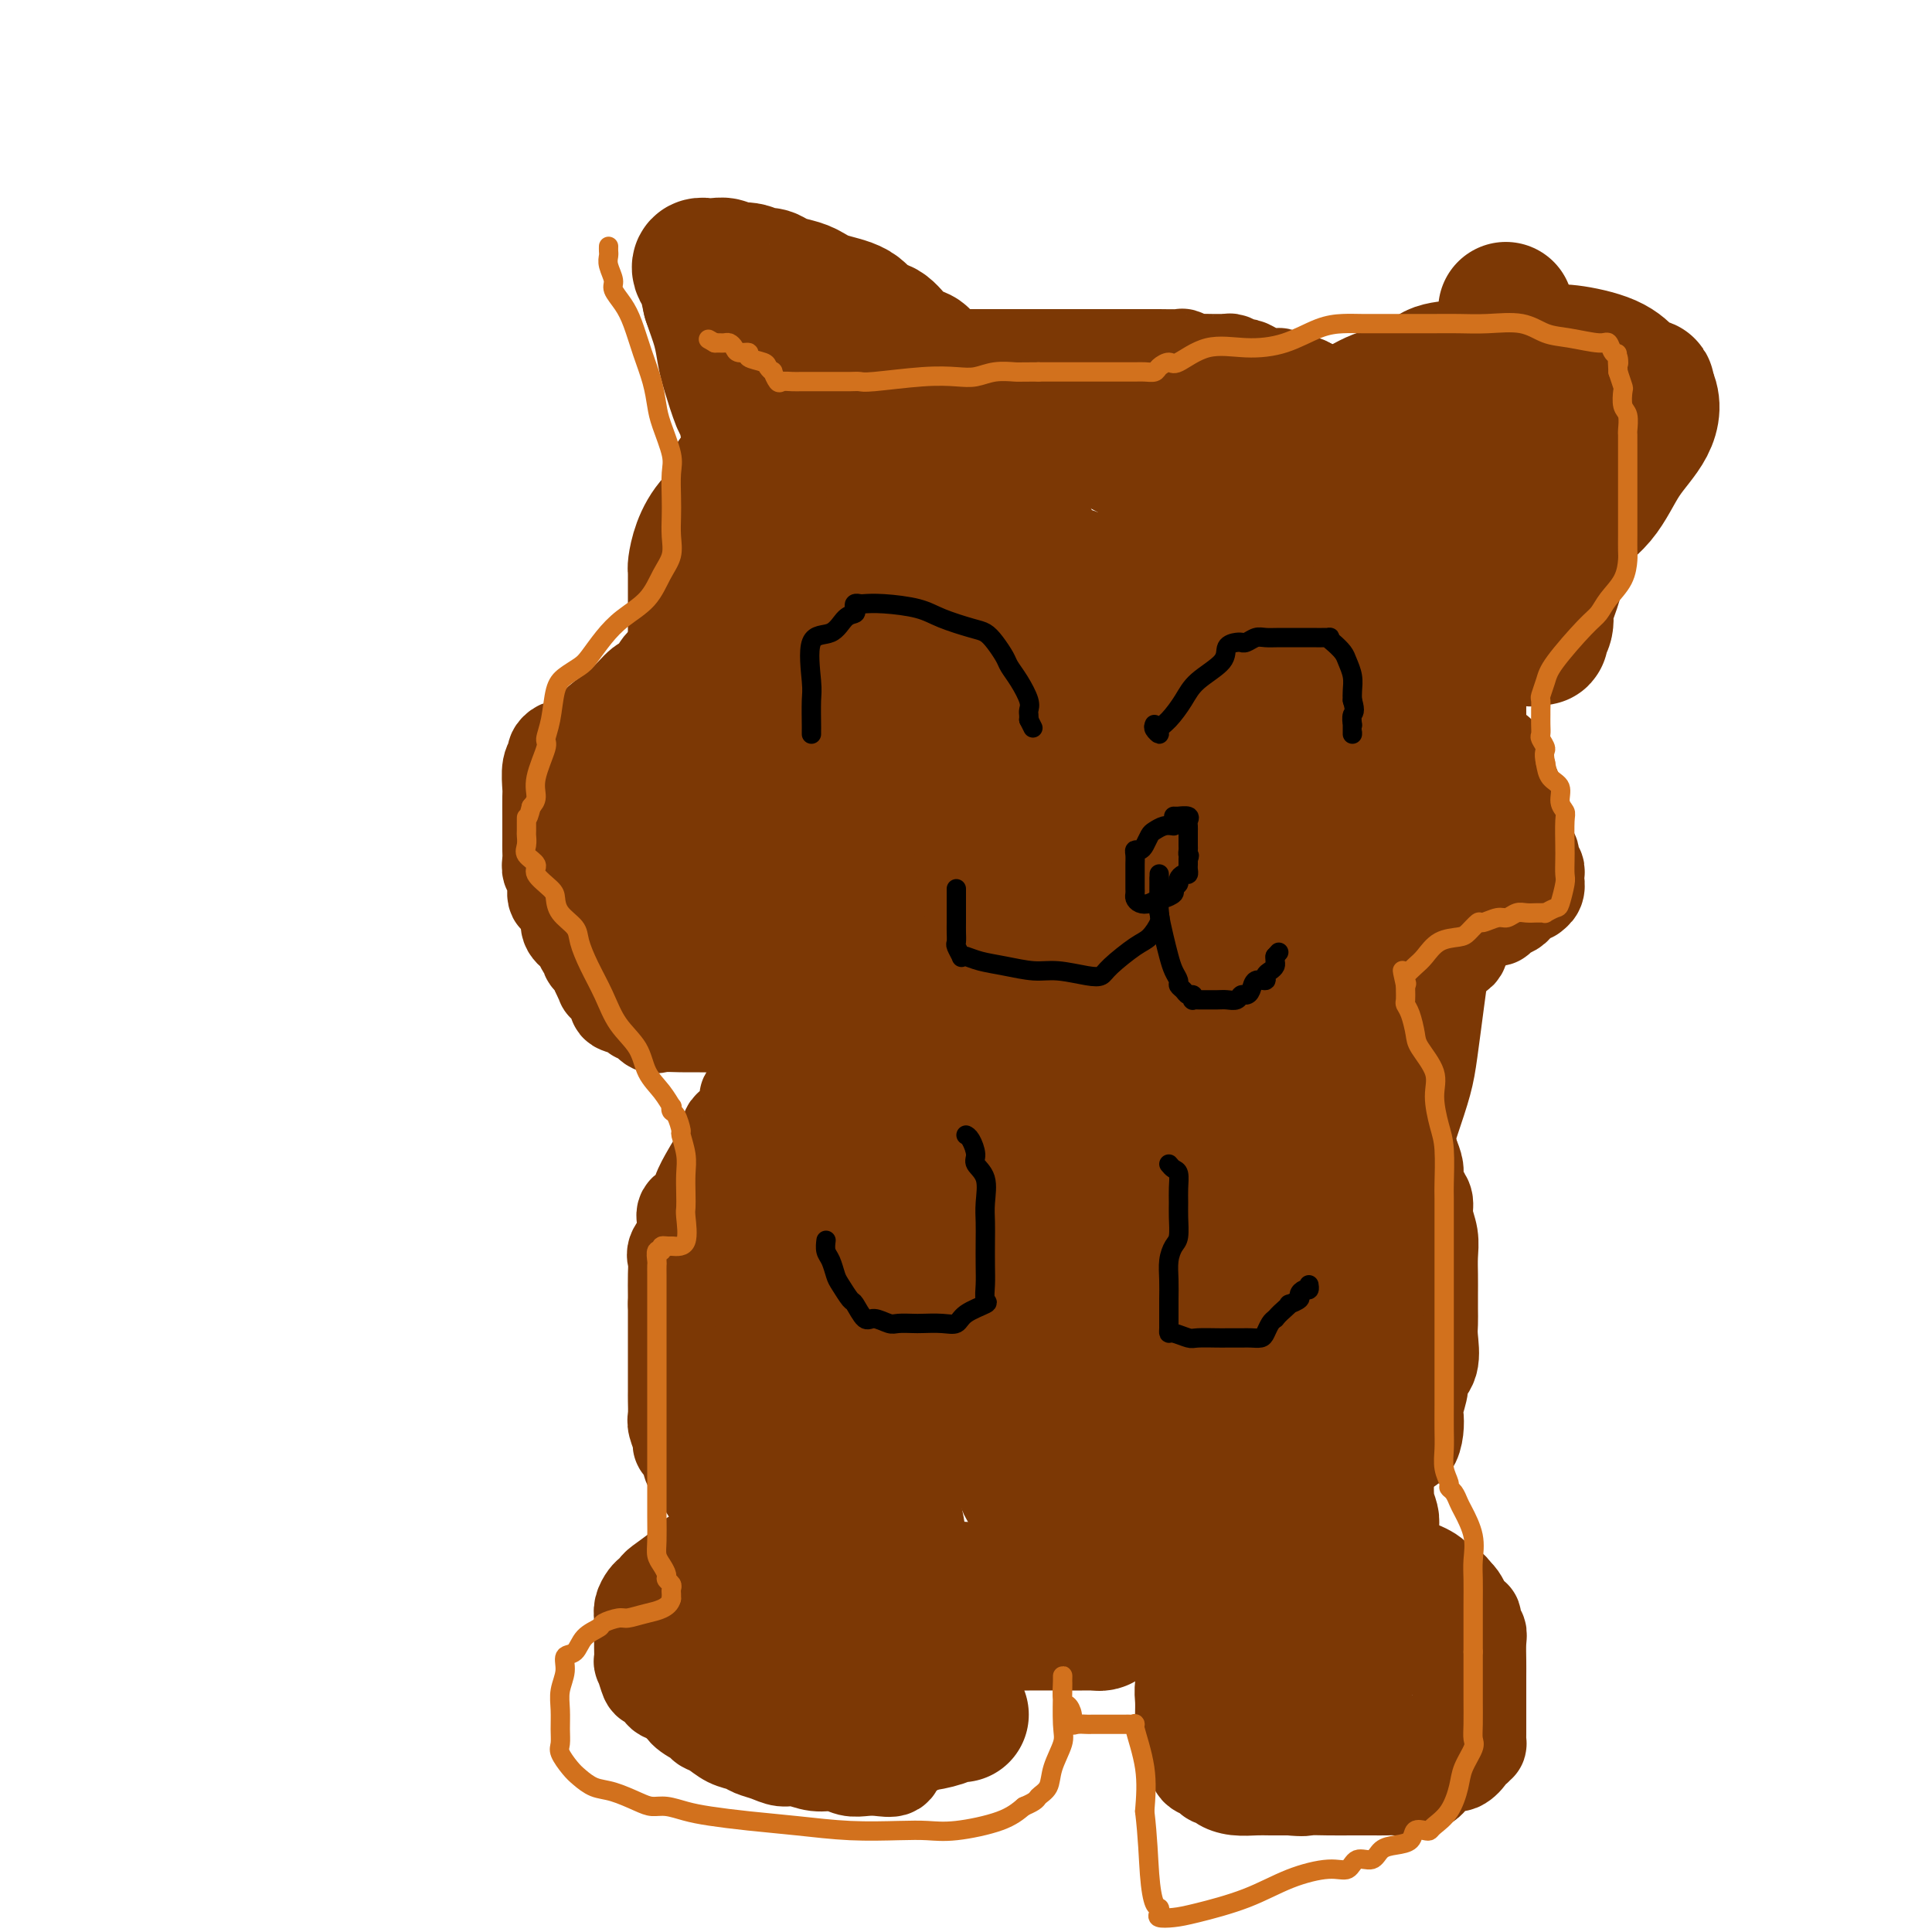 <svg viewBox='0 0 400 400' version='1.1' xmlns='http://www.w3.org/2000/svg' xmlns:xlink='http://www.w3.org/1999/xlink'><g fill='none' stroke='#7C3805' stroke-width='20' stroke-linecap='round' stroke-linejoin='round'><path d='M151,109c-0.000,0.350 -0.000,0.699 0,1c0.000,0.301 0.000,0.553 0,1c-0.000,0.447 -0.000,1.090 0,2c0.000,0.910 0.000,2.088 0,3c-0.000,0.912 -0.000,1.557 0,2c0.000,0.443 0.001,0.682 0,1c-0.001,0.318 -0.003,0.714 0,1c0.003,0.286 0.012,0.462 0,1c-0.012,0.538 -0.043,1.439 0,2c0.043,0.561 0.162,0.783 0,1c-0.162,0.217 -0.604,0.429 -1,1c-0.396,0.571 -0.745,1.500 -1,2c-0.255,0.500 -0.416,0.570 -1,1c-0.584,0.430 -1.592,1.219 -2,2c-0.408,0.781 -0.217,1.555 -1,2c-0.783,0.445 -2.542,0.561 -3,1c-0.458,0.439 0.384,1.200 0,2c-0.384,0.800 -1.995,1.638 -3,2c-1.005,0.362 -1.403,0.246 -2,1c-0.597,0.754 -1.392,2.376 -2,3c-0.608,0.624 -1.029,0.250 -2,1c-0.971,0.750 -2.492,2.625 -4,4c-1.508,1.375 -3.002,2.250 -4,3c-0.998,0.750 -1.499,1.375 -2,2'/><path d='M123,151c-4.410,4.183 -2.435,2.641 -2,2c0.435,-0.641 -0.671,-0.382 -1,0c-0.329,0.382 0.119,0.887 0,1c-0.119,0.113 -0.805,-0.167 -1,0c-0.195,0.167 0.101,0.780 0,1c-0.101,0.220 -0.601,0.048 -1,0c-0.399,-0.048 -0.699,0.030 -1,0c-0.301,-0.030 -0.602,-0.166 -1,0c-0.398,0.166 -0.891,0.633 -1,1c-0.109,0.367 0.167,0.633 0,1c-0.167,0.367 -0.777,0.836 -1,2c-0.223,1.164 -0.060,3.022 0,4c0.060,0.978 0.016,1.077 0,2c-0.016,0.923 -0.004,2.669 0,4c0.004,1.331 0.000,2.245 0,3c-0.000,0.755 0.004,1.351 0,2c-0.004,0.649 -0.016,1.352 0,2c0.016,0.648 0.059,1.243 0,2c-0.059,0.757 -0.219,1.678 0,2c0.219,0.322 0.815,0.046 1,1c0.185,0.954 -0.043,3.137 0,4c0.043,0.863 0.358,0.405 1,1c0.642,0.595 1.611,2.243 2,3c0.389,0.757 0.199,0.622 0,1c-0.199,0.378 -0.408,1.267 0,2c0.408,0.733 1.433,1.309 2,2c0.567,0.691 0.677,1.497 1,2c0.323,0.503 0.860,0.702 1,1c0.140,0.298 -0.116,0.696 0,1c0.116,0.304 0.605,0.516 1,1c0.395,0.484 0.698,1.242 1,2'/><path d='M124,201c1.724,3.747 1.033,2.615 1,2c-0.033,-0.615 0.590,-0.712 1,0c0.410,0.712 0.607,2.234 1,3c0.393,0.766 0.983,0.778 1,1c0.017,0.222 -0.539,0.656 0,1c0.539,0.344 2.173,0.600 3,1c0.827,0.400 0.847,0.944 1,1c0.153,0.056 0.437,-0.377 1,0c0.563,0.377 1.403,1.566 2,2c0.597,0.434 0.952,0.115 2,0c1.048,-0.115 2.790,-0.027 4,0c1.210,0.027 1.890,-0.006 3,0c1.110,0.006 2.652,0.052 4,0c1.348,-0.052 2.501,-0.204 4,0c1.499,0.204 3.342,0.762 5,1c1.658,0.238 3.129,0.155 5,0c1.871,-0.155 4.141,-0.381 6,0c1.859,0.381 3.306,1.370 5,2c1.694,0.630 3.637,0.901 6,1c2.363,0.099 5.148,0.027 7,0c1.852,-0.027 2.771,-0.007 5,0c2.229,0.007 5.768,0.002 8,0c2.232,-0.002 3.157,-0.000 5,0c1.843,0.000 4.603,0.000 7,0c2.397,-0.000 4.429,0.000 7,0c2.571,-0.000 5.679,-0.002 8,0c2.321,0.002 3.854,0.006 6,0c2.146,-0.006 4.905,-0.022 8,0c3.095,0.022 6.526,0.083 10,0c3.474,-0.083 6.993,-0.309 10,-1c3.007,-0.691 5.504,-1.845 8,-3'/><path d='M268,212c4.515,-0.985 6.801,-1.449 9,-2c2.199,-0.551 4.309,-1.191 6,-2c1.691,-0.809 2.961,-1.789 4,-2c1.039,-0.211 1.846,0.345 3,0c1.154,-0.345 2.654,-1.592 3,-2c0.346,-0.408 -0.460,0.023 0,0c0.460,-0.023 2.188,-0.499 3,-1c0.812,-0.501 0.708,-1.027 1,-2c0.292,-0.973 0.979,-2.393 2,-3c1.021,-0.607 2.375,-0.401 3,-1c0.625,-0.599 0.521,-2.002 1,-3c0.479,-0.998 1.542,-1.591 2,-2c0.458,-0.409 0.312,-0.634 1,-1c0.688,-0.366 2.212,-0.872 3,-1c0.788,-0.128 0.841,0.120 1,0c0.159,-0.120 0.423,-0.610 1,-1c0.577,-0.390 1.465,-0.679 2,-1c0.535,-0.321 0.717,-0.674 1,-1c0.283,-0.326 0.668,-0.625 1,-1c0.332,-0.375 0.611,-0.825 1,-1c0.389,-0.175 0.889,-0.075 1,0c0.111,0.075 -0.167,0.126 0,0c0.167,-0.126 0.778,-0.429 1,-1c0.222,-0.571 0.055,-1.409 0,-2c-0.055,-0.591 0.000,-0.936 0,-1c-0.000,-0.064 -0.056,0.152 0,0c0.056,-0.152 0.225,-0.670 0,-1c-0.225,-0.330 -0.844,-0.470 -1,-1c-0.156,-0.530 0.150,-1.450 0,-2c-0.150,-0.550 -0.757,-0.728 -1,-1c-0.243,-0.272 -0.121,-0.636 0,-1'/><path d='M316,175c-0.553,-1.997 -0.937,-2.489 -1,-3c-0.063,-0.511 0.195,-1.040 0,-2c-0.195,-0.960 -0.845,-2.352 -1,-3c-0.155,-0.648 0.183,-0.554 0,-1c-0.183,-0.446 -0.886,-1.432 -1,-2c-0.114,-0.568 0.363,-0.717 0,-1c-0.363,-0.283 -1.566,-0.701 -2,-1c-0.434,-0.299 -0.100,-0.480 0,-1c0.100,-0.520 -0.032,-1.378 0,-2c0.032,-0.622 0.230,-1.007 0,-1c-0.230,0.007 -0.889,0.405 -1,0c-0.111,-0.405 0.325,-1.613 0,-2c-0.325,-0.387 -1.410,0.046 -2,0c-0.590,-0.046 -0.684,-0.572 -1,-1c-0.316,-0.428 -0.854,-0.760 -1,-1c-0.146,-0.240 0.100,-0.389 0,-1c-0.100,-0.611 -0.548,-1.683 -1,-2c-0.452,-0.317 -0.909,0.123 -1,0c-0.091,-0.123 0.186,-0.807 0,-1c-0.186,-0.193 -0.833,0.107 -1,0c-0.167,-0.107 0.147,-0.619 0,-1c-0.147,-0.381 -0.756,-0.631 -1,-1c-0.244,-0.369 -0.122,-0.857 0,-1c0.122,-0.143 0.244,0.060 0,0c-0.244,-0.060 -0.853,-0.384 -1,-1c-0.147,-0.616 0.167,-1.526 0,-2c-0.167,-0.474 -0.814,-0.512 -1,-1c-0.186,-0.488 0.090,-1.425 0,-2c-0.090,-0.575 -0.545,-0.787 -1,-1'/><path d='M299,140c-1.580,-3.193 -0.031,-3.175 0,-3c0.031,0.175 -1.456,0.509 -2,0c-0.544,-0.509 -0.145,-1.859 0,-3c0.145,-1.141 0.035,-2.073 0,-3c-0.035,-0.927 0.004,-1.848 0,-3c-0.004,-1.152 -0.053,-2.535 0,-4c0.053,-1.465 0.206,-3.012 0,-4c-0.206,-0.988 -0.773,-1.419 -1,-2c-0.227,-0.581 -0.116,-1.314 0,-2c0.116,-0.686 0.237,-1.325 0,-2c-0.237,-0.675 -0.833,-1.384 -1,-2c-0.167,-0.616 0.096,-1.138 0,-2c-0.096,-0.862 -0.549,-2.065 -1,-3c-0.451,-0.935 -0.898,-1.602 -1,-2c-0.102,-0.398 0.143,-0.528 0,-1c-0.143,-0.472 -0.672,-1.286 -1,-2c-0.328,-0.714 -0.454,-1.327 -1,-2c-0.546,-0.673 -1.511,-1.405 -2,-2c-0.489,-0.595 -0.502,-1.052 -1,-2c-0.498,-0.948 -1.480,-2.385 -2,-3c-0.520,-0.615 -0.580,-0.408 -1,-1c-0.420,-0.592 -1.202,-1.985 -2,-3c-0.798,-1.015 -1.611,-1.653 -2,-2c-0.389,-0.347 -0.355,-0.404 -1,-1c-0.645,-0.596 -1.969,-1.732 -3,-2c-1.031,-0.268 -1.768,0.331 -2,0c-0.232,-0.331 0.043,-1.591 0,-2c-0.043,-0.409 -0.403,0.035 -1,0c-0.597,-0.035 -1.430,-0.548 -2,-1c-0.570,-0.452 -0.877,-0.843 -1,-1c-0.123,-0.157 -0.061,-0.078 0,0'/><path d='M271,80c-2.200,-1.327 -1.702,-0.145 -2,0c-0.298,0.145 -1.394,-0.746 -2,-1c-0.606,-0.254 -0.721,0.129 -1,0c-0.279,-0.129 -0.721,-0.769 -1,-1c-0.279,-0.231 -0.393,-0.052 -1,0c-0.607,0.052 -1.706,-0.024 -2,0c-0.294,0.024 0.216,0.146 0,0c-0.216,-0.146 -1.157,-0.561 -2,-1c-0.843,-0.439 -1.587,-0.902 -2,-1c-0.413,-0.098 -0.493,0.170 -1,0c-0.507,-0.170 -1.439,-0.778 -2,-1c-0.561,-0.222 -0.751,-0.059 -1,0c-0.249,0.059 -0.557,0.012 -1,0c-0.443,-0.012 -1.019,0.011 -2,0c-0.981,-0.011 -2.366,-0.055 -3,0c-0.634,0.055 -0.519,0.211 -1,0c-0.481,-0.211 -1.560,-0.789 -2,-1c-0.440,-0.211 -0.242,-0.057 -1,0c-0.758,0.057 -2.471,0.015 -4,0c-1.529,-0.015 -2.875,-0.004 -4,0c-1.125,0.004 -2.028,0.001 -3,0c-0.972,-0.001 -2.011,-0.000 -3,0c-0.989,0.000 -1.926,0.000 -3,0c-1.074,-0.000 -2.284,-0.000 -3,0c-0.716,0.000 -0.939,0.000 -2,0c-1.061,-0.000 -2.959,-0.000 -4,0c-1.041,0.000 -1.224,0.000 -2,0c-0.776,-0.000 -2.146,-0.000 -3,0c-0.854,0.000 -1.191,0.000 -2,0c-0.809,-0.000 -2.088,-0.000 -3,0c-0.912,0.000 -1.456,0.000 -2,0'/><path d='M206,74c-6.392,0.000 -2.871,0.000 -2,0c0.871,-0.000 -0.907,-0.001 -2,0c-1.093,0.001 -1.500,0.004 -2,0c-0.500,-0.004 -1.092,-0.015 -2,0c-0.908,0.015 -2.132,0.056 -3,0c-0.868,-0.056 -1.380,-0.209 -2,0c-0.620,0.209 -1.349,0.782 -2,1c-0.651,0.218 -1.224,0.083 -2,0c-0.776,-0.083 -1.755,-0.114 -3,0c-1.245,0.114 -2.757,0.374 -4,1c-1.243,0.626 -2.216,1.617 -3,2c-0.784,0.383 -1.379,0.158 -2,0c-0.621,-0.158 -1.269,-0.250 -2,0c-0.731,0.250 -1.546,0.840 -2,1c-0.454,0.160 -0.546,-0.112 -1,0c-0.454,0.112 -1.269,0.608 -2,1c-0.731,0.392 -1.378,0.681 -2,1c-0.622,0.319 -1.218,0.666 -2,1c-0.782,0.334 -1.749,0.653 -2,1c-0.251,0.347 0.213,0.723 0,1c-0.213,0.277 -1.102,0.455 -2,1c-0.898,0.545 -1.803,1.455 -2,2c-0.197,0.545 0.316,0.723 0,1c-0.316,0.277 -1.461,0.653 -2,1c-0.539,0.347 -0.473,0.667 -1,1c-0.527,0.333 -1.647,0.681 -2,1c-0.353,0.319 0.060,0.610 0,1c-0.060,0.390 -0.593,0.878 -1,1c-0.407,0.122 -0.686,-0.121 -1,0c-0.314,0.121 -0.661,0.606 -1,1c-0.339,0.394 -0.669,0.697 -1,1'/><path d='M151,95c-3.475,2.653 -1.663,1.287 -1,1c0.663,-0.287 0.178,0.506 0,1c-0.178,0.494 -0.048,0.691 0,1c0.048,0.309 0.013,0.731 0,1c-0.013,0.269 -0.003,0.384 0,1c0.003,0.616 0.001,1.732 0,2c-0.001,0.268 -0.000,-0.312 0,0c0.000,0.312 0.000,1.518 0,2c-0.000,0.482 -0.000,0.241 0,0'/><path d='M158,215c0.001,0.329 0.001,0.658 0,1c-0.001,0.342 -0.005,0.697 0,1c0.005,0.303 0.017,0.553 0,1c-0.017,0.447 -0.065,1.090 0,2c0.065,0.910 0.242,2.088 0,3c-0.242,0.912 -0.901,1.558 -1,2c-0.099,0.442 0.364,0.681 0,1c-0.364,0.319 -1.554,0.719 -2,1c-0.446,0.281 -0.148,0.442 0,1c0.148,0.558 0.144,1.515 0,2c-0.144,0.485 -0.429,0.500 -1,1c-0.571,0.500 -1.427,1.484 -2,2c-0.573,0.516 -0.863,0.563 -1,1c-0.137,0.437 -0.121,1.264 0,2c0.121,0.736 0.346,1.381 0,2c-0.346,0.619 -1.263,1.212 -2,2c-0.737,0.788 -1.294,1.772 -2,3c-0.706,1.228 -1.560,2.702 -2,4c-0.440,1.298 -0.465,2.421 -1,3c-0.535,0.579 -1.579,0.616 -2,1c-0.421,0.384 -0.218,1.116 0,2c0.218,0.884 0.451,1.921 0,3c-0.451,1.079 -1.585,2.201 -2,3c-0.415,0.799 -0.111,1.276 0,2c0.111,0.724 0.030,1.695 0,3c-0.030,1.305 -0.009,2.944 0,4c0.009,1.056 0.004,1.528 0,2'/><path d='M140,270c0.000,2.225 0.000,2.286 0,3c-0.000,0.714 -0.000,2.081 0,3c0.000,0.919 0.000,1.391 0,2c-0.000,0.609 -0.000,1.355 0,2c0.000,0.645 0.000,1.188 0,2c-0.000,0.812 -0.001,1.893 0,3c0.001,1.107 0.004,2.240 0,3c-0.004,0.760 -0.016,1.145 0,2c0.016,0.855 0.060,2.178 0,3c-0.060,0.822 -0.222,1.141 0,2c0.222,0.859 0.829,2.257 1,3c0.171,0.743 -0.095,0.830 0,1c0.095,0.170 0.550,0.421 1,1c0.450,0.579 0.893,1.484 1,2c0.107,0.516 -0.123,0.641 0,1c0.123,0.359 0.600,0.950 1,1c0.400,0.050 0.724,-0.442 1,0c0.276,0.442 0.505,1.817 1,3c0.495,1.183 1.256,2.173 2,3c0.744,0.827 1.469,1.492 2,2c0.531,0.508 0.867,0.858 1,1c0.133,0.142 0.062,0.077 0,0c-0.062,-0.077 -0.117,-0.164 0,0c0.117,0.164 0.404,0.580 1,1c0.596,0.420 1.500,0.845 2,1c0.500,0.155 0.596,0.042 1,0c0.404,-0.042 1.115,-0.012 2,0c0.885,0.012 1.942,0.006 3,0'/><path d='M160,315c1.368,0.317 0.788,0.611 1,1c0.212,0.389 1.217,0.875 2,1c0.783,0.125 1.345,-0.111 2,0c0.655,0.111 1.403,0.567 2,1c0.597,0.433 1.041,0.842 2,1c0.959,0.158 2.431,0.066 3,0c0.569,-0.066 0.236,-0.105 1,0c0.764,0.105 2.627,0.353 4,1c1.373,0.647 2.256,1.693 3,2c0.744,0.307 1.350,-0.124 2,0c0.650,0.124 1.345,0.803 2,1c0.655,0.197 1.272,-0.090 2,0c0.728,0.090 1.568,0.555 3,1c1.432,0.445 3.454,0.868 5,1c1.546,0.132 2.614,-0.028 4,0c1.386,0.028 3.091,0.242 5,0c1.909,-0.242 4.022,-0.941 6,-2c1.978,-1.059 3.821,-2.478 5,-3c1.179,-0.522 1.694,-0.148 3,0c1.306,0.148 3.404,0.069 5,0c1.596,-0.069 2.689,-0.129 5,0c2.311,0.129 5.842,0.448 8,0c2.158,-0.448 2.945,-1.663 5,-2c2.055,-0.337 5.377,0.203 7,0c1.623,-0.203 1.547,-1.150 3,-2c1.453,-0.850 4.434,-1.604 6,-2c1.566,-0.396 1.718,-0.435 3,-1c1.282,-0.565 3.694,-1.657 5,-2c1.306,-0.343 1.505,0.061 2,0c0.495,-0.061 1.284,-0.589 2,-1c0.716,-0.411 1.358,-0.706 2,-1'/><path d='M270,309c4.141,-1.621 2.993,-1.173 3,-1c0.007,0.173 1.170,0.072 2,0c0.830,-0.072 1.327,-0.114 2,0c0.673,0.114 1.524,0.385 2,0c0.476,-0.385 0.578,-1.427 1,-2c0.422,-0.573 1.163,-0.677 2,-1c0.837,-0.323 1.771,-0.864 2,-1c0.229,-0.136 -0.247,0.134 0,0c0.247,-0.134 1.219,-0.671 2,-1c0.781,-0.329 1.372,-0.448 2,-1c0.628,-0.552 1.291,-1.535 2,-2c0.709,-0.465 1.462,-0.411 2,-1c0.538,-0.589 0.860,-1.820 1,-3c0.140,-1.180 0.098,-2.309 0,-3c-0.098,-0.691 -0.250,-0.944 0,-2c0.250,-1.056 0.904,-2.915 1,-4c0.096,-1.085 -0.367,-1.396 0,-2c0.367,-0.604 1.562,-1.501 2,-3c0.438,-1.499 0.117,-3.601 0,-5c-0.117,-1.399 -0.032,-2.096 0,-3c0.032,-0.904 0.010,-2.016 0,-3c-0.010,-0.984 -0.007,-1.842 0,-3c0.007,-1.158 0.017,-2.618 0,-4c-0.017,-1.382 -0.060,-2.687 0,-4c0.060,-1.313 0.222,-2.635 0,-4c-0.222,-1.365 -0.829,-2.774 -1,-4c-0.171,-1.226 0.095,-2.271 0,-3c-0.095,-0.729 -0.551,-1.144 -1,-2c-0.449,-0.856 -0.890,-2.154 -1,-3c-0.110,-0.846 0.111,-1.242 0,-2c-0.111,-0.758 -0.556,-1.879 -1,-3'/><path d='M292,239c-0.796,-2.922 -0.787,-1.727 -1,-2c-0.213,-0.273 -0.649,-2.012 -1,-3c-0.351,-0.988 -0.619,-1.223 -1,-2c-0.381,-0.777 -0.875,-2.097 -1,-3c-0.125,-0.903 0.121,-1.389 0,-2c-0.121,-0.611 -0.607,-1.345 -1,-2c-0.393,-0.655 -0.693,-1.230 -1,-2c-0.307,-0.770 -0.621,-1.735 -1,-2c-0.379,-0.265 -0.824,0.168 -1,0c-0.176,-0.168 -0.085,-0.939 0,-1c0.085,-0.061 0.163,0.586 0,0c-0.163,-0.586 -0.566,-2.406 -1,-3c-0.434,-0.594 -0.900,0.037 -1,0c-0.100,-0.037 0.165,-0.741 0,-1c-0.165,-0.259 -0.762,-0.074 -1,0c-0.238,0.074 -0.119,0.037 0,0'/><path d='M146,321c-0.016,0.417 -0.032,0.834 0,1c0.032,0.166 0.114,0.079 0,0c-0.114,-0.079 -0.422,-0.152 -1,0c-0.578,0.152 -1.426,0.527 -2,1c-0.574,0.473 -0.875,1.043 -2,2c-1.125,0.957 -3.076,2.301 -4,3c-0.924,0.699 -0.822,0.754 -1,1c-0.178,0.246 -0.636,0.685 -1,1c-0.364,0.315 -0.633,0.508 -1,1c-0.367,0.492 -0.830,1.284 -1,2c-0.170,0.716 -0.046,1.355 0,2c0.046,0.645 0.012,1.295 0,2c-0.012,0.705 -0.004,1.464 0,2c0.004,0.536 0.004,0.847 0,1c-0.004,0.153 -0.014,0.147 0,1c0.014,0.853 0.050,2.567 0,3c-0.050,0.433 -0.187,-0.413 0,0c0.187,0.413 0.696,2.086 1,3c0.304,0.914 0.401,1.070 1,1c0.599,-0.070 1.700,-0.365 2,0c0.300,0.365 -0.200,1.390 0,2c0.200,0.610 1.100,0.805 2,1'/><path d='M139,351c1.367,1.217 1.783,0.759 2,1c0.217,0.241 0.235,1.182 1,2c0.765,0.818 2.278,1.515 3,2c0.722,0.485 0.654,0.760 1,1c0.346,0.240 1.107,0.445 2,1c0.893,0.555 1.919,1.459 3,2c1.081,0.541 2.217,0.718 3,1c0.783,0.282 1.213,0.668 2,1c0.787,0.332 1.933,0.610 3,1c1.067,0.390 2.056,0.893 3,1c0.944,0.107 1.841,-0.181 3,0c1.159,0.181 2.578,0.833 4,1c1.422,0.167 2.847,-0.150 4,0c1.153,0.150 2.033,0.766 3,1c0.967,0.234 2.020,0.085 3,0c0.980,-0.085 1.885,-0.105 3,0c1.115,0.105 2.439,0.336 3,0c0.561,-0.336 0.360,-1.240 1,-2c0.640,-0.760 2.123,-1.375 3,-2c0.877,-0.625 1.149,-1.258 2,-2c0.851,-0.742 2.280,-1.592 3,-2c0.720,-0.408 0.729,-0.374 1,-1c0.271,-0.626 0.804,-1.911 1,-3c0.196,-1.089 0.056,-1.983 0,-3c-0.056,-1.017 -0.029,-2.156 0,-3c0.029,-0.844 0.060,-1.392 0,-2c-0.060,-0.608 -0.212,-1.276 0,-2c0.212,-0.724 0.789,-1.503 1,-2c0.211,-0.497 0.057,-0.711 0,-1c-0.057,-0.289 -0.016,-0.654 0,-1c0.016,-0.346 0.008,-0.673 0,-1'/><path d='M197,339c0.138,-2.725 -0.015,-2.037 0,-2c0.015,0.037 0.200,-0.578 0,-1c-0.200,-0.422 -0.785,-0.652 -1,-1c-0.215,-0.348 -0.062,-0.814 0,-1c0.062,-0.186 0.031,-0.093 0,0'/><path d='M252,325c-0.416,-0.113 -0.832,-0.225 -1,0c-0.168,0.225 -0.088,0.788 0,1c0.088,0.212 0.183,0.074 0,0c-0.183,-0.074 -0.645,-0.084 -1,0c-0.355,0.084 -0.603,0.262 -1,1c-0.397,0.738 -0.943,2.038 -1,3c-0.057,0.962 0.373,1.587 0,3c-0.373,1.413 -1.550,3.613 -2,5c-0.450,1.387 -0.173,1.961 0,3c0.173,1.039 0.243,2.543 0,4c-0.243,1.457 -0.798,2.865 -1,4c-0.202,1.135 -0.052,1.996 0,3c0.052,1.004 0.007,2.152 0,3c-0.007,0.848 0.023,1.396 0,2c-0.023,0.604 -0.099,1.265 0,2c0.099,0.735 0.373,1.545 1,2c0.627,0.455 1.607,0.557 2,1c0.393,0.443 0.200,1.228 0,2c-0.200,0.772 -0.406,1.530 0,2c0.406,0.470 1.423,0.652 2,1c0.577,0.348 0.714,0.864 1,1c0.286,0.136 0.722,-0.107 1,0c0.278,0.107 0.398,0.565 1,1c0.602,0.435 1.687,0.849 3,1c1.313,0.151 2.853,0.041 4,0c1.147,-0.041 1.899,-0.012 3,0c1.101,0.012 2.550,0.006 4,0'/><path d='M267,370c3.205,0.309 3.219,0.083 4,0c0.781,-0.083 2.329,-0.023 4,0c1.671,0.023 3.464,0.007 5,0c1.536,-0.007 2.816,-0.006 4,0c1.184,0.006 2.271,0.017 3,0c0.729,-0.017 1.100,-0.063 2,0c0.900,0.063 2.328,0.233 3,0c0.672,-0.233 0.588,-0.870 1,-1c0.412,-0.130 1.319,0.246 2,0c0.681,-0.246 1.134,-1.114 2,-2c0.866,-0.886 2.144,-1.792 3,-2c0.856,-0.208 1.291,0.280 2,0c0.709,-0.280 1.693,-1.327 2,-2c0.307,-0.673 -0.061,-0.971 0,-1c0.061,-0.029 0.552,0.210 1,0c0.448,-0.210 0.852,-0.870 1,-1c0.148,-0.130 0.040,0.269 0,0c-0.040,-0.269 -0.011,-1.206 0,-2c0.011,-0.794 0.003,-1.446 0,-2c-0.003,-0.554 -0.001,-1.009 0,-2c0.001,-0.991 0.001,-2.518 0,-4c-0.001,-1.482 -0.004,-2.921 0,-4c0.004,-1.079 0.016,-1.800 0,-3c-0.016,-1.200 -0.060,-2.880 0,-4c0.060,-1.120 0.223,-1.679 0,-2c-0.223,-0.321 -0.833,-0.404 -1,-1c-0.167,-0.596 0.110,-1.704 0,-2c-0.110,-0.296 -0.607,0.220 -1,0c-0.393,-0.220 -0.683,-1.175 -1,-2c-0.317,-0.825 -0.662,-1.522 -1,-2c-0.338,-0.478 -0.669,-0.739 -1,-1'/><path d='M301,330c-0.895,-1.576 -0.634,-0.516 -1,0c-0.366,0.516 -1.359,0.488 -2,0c-0.641,-0.488 -0.929,-1.436 -1,-2c-0.071,-0.564 0.076,-0.743 0,-1c-0.076,-0.257 -0.373,-0.594 -1,-1c-0.627,-0.406 -1.582,-0.883 -2,-1c-0.418,-0.117 -0.297,0.127 -1,0c-0.703,-0.127 -2.230,-0.625 -3,-1c-0.770,-0.375 -0.784,-0.626 -1,-1c-0.216,-0.374 -0.636,-0.871 -1,-1c-0.364,-0.129 -0.672,0.109 -1,0c-0.328,-0.109 -0.676,-0.565 -1,-1c-0.324,-0.435 -0.626,-0.848 -1,-1c-0.374,-0.152 -0.821,-0.043 -1,0c-0.179,0.043 -0.089,0.022 0,0'/></g>
<g fill='none' stroke='#7C3805' stroke-width='28' stroke-linecap='round' stroke-linejoin='round'><path d='M177,207c0.002,0.160 0.004,0.320 0,1c-0.004,0.680 -0.013,1.879 0,3c0.013,1.121 0.050,2.165 0,5c-0.050,2.835 -0.186,7.462 0,10c0.186,2.538 0.695,2.989 0,5c-0.695,2.011 -2.592,5.584 -4,9c-1.408,3.416 -2.326,6.675 -3,9c-0.674,2.325 -1.102,3.717 -2,5c-0.898,1.283 -2.265,2.459 -3,4c-0.735,1.541 -0.837,3.447 -1,5c-0.163,1.553 -0.386,2.753 -1,4c-0.614,1.247 -1.620,2.540 -2,4c-0.380,1.460 -0.132,3.086 0,4c0.132,0.914 0.150,1.118 0,2c-0.150,0.882 -0.469,2.444 -1,4c-0.531,1.556 -1.274,3.106 -2,5c-0.726,1.894 -1.434,4.133 -2,6c-0.566,1.867 -0.989,3.362 -1,5c-0.011,1.638 0.389,3.421 0,5c-0.389,1.579 -1.568,2.956 -2,4c-0.432,1.044 -0.115,1.755 0,3c0.115,1.245 0.030,3.023 0,4c-0.030,0.977 -0.005,1.154 0,2c0.005,0.846 -0.009,2.361 0,3c0.009,0.639 0.041,0.403 0,1c-0.041,0.597 -0.155,2.028 0,3c0.155,0.972 0.577,1.486 1,2'/><path d='M154,324c0.156,2.898 0.046,1.144 0,1c-0.046,-0.144 -0.026,1.324 0,2c0.026,0.676 0.060,0.560 0,1c-0.060,0.440 -0.212,1.435 0,2c0.212,0.565 0.789,0.699 1,1c0.211,0.301 0.056,0.770 0,1c-0.056,0.230 -0.015,0.220 0,1c0.015,0.780 0.003,2.349 0,3c-0.003,0.651 0.002,0.383 0,1c-0.002,0.617 -0.013,2.118 0,3c0.013,0.882 0.050,1.144 0,2c-0.050,0.856 -0.186,2.306 0,3c0.186,0.694 0.696,0.631 1,1c0.304,0.369 0.404,1.170 1,2c0.596,0.830 1.689,1.690 2,2c0.311,0.310 -0.160,0.072 0,0c0.160,-0.072 0.949,0.023 1,0c0.051,-0.023 -0.638,-0.163 0,0c0.638,0.163 2.603,0.631 4,0c1.397,-0.631 2.228,-2.361 4,-4c1.772,-1.639 4.486,-3.188 6,-4c1.514,-0.812 1.829,-0.888 3,-1c1.171,-0.112 3.200,-0.261 5,-1c1.800,-0.739 3.371,-2.068 4,-3c0.629,-0.932 0.314,-1.466 0,-2'/><path d='M186,335c4.165,-3.792 1.078,-5.771 0,-8c-1.078,-2.229 -0.145,-4.707 0,-7c0.145,-2.293 -0.497,-4.400 -1,-7c-0.503,-2.600 -0.867,-5.694 -1,-9c-0.133,-3.306 -0.036,-6.826 0,-10c0.036,-3.174 0.010,-6.004 0,-10c-0.010,-3.996 -0.003,-9.158 0,-13c0.003,-3.842 0.001,-6.364 0,-9c-0.001,-2.636 -0.000,-5.388 0,-8c0.000,-2.612 -0.000,-5.085 0,-7c0.000,-1.915 0.000,-3.271 0,-5c-0.000,-1.729 -0.001,-3.829 0,-6c0.001,-2.171 0.003,-4.413 0,-6c-0.003,-1.587 -0.011,-2.519 0,-3c0.011,-0.481 0.042,-0.511 0,-1c-0.042,-0.489 -0.155,-1.437 0,-2c0.155,-0.563 0.580,-0.742 1,-1c0.420,-0.258 0.837,-0.594 1,-1c0.163,-0.406 0.072,-0.883 0,-1c-0.072,-0.117 -0.125,0.127 0,0c0.125,-0.127 0.427,-0.624 1,-1c0.573,-0.376 1.417,-0.631 2,0c0.583,0.631 0.906,2.148 1,5c0.094,2.852 -0.039,7.038 0,11c0.039,3.962 0.252,7.700 0,14c-0.252,6.300 -0.968,15.163 -2,21c-1.032,5.837 -2.380,8.647 -4,12c-1.620,3.353 -3.513,7.249 -6,10c-2.487,2.751 -5.568,4.357 -8,7c-2.432,2.643 -4.216,6.321 -6,10'/><path d='M164,310c-2.731,3.484 -2.559,3.694 -3,4c-0.441,0.306 -1.495,0.709 -2,1c-0.505,0.291 -0.461,0.470 -1,1c-0.539,0.530 -1.661,1.412 -2,2c-0.339,0.588 0.105,0.883 0,1c-0.105,0.117 -0.760,0.057 -1,0c-0.240,-0.057 -0.065,-0.110 0,-1c0.065,-0.890 0.019,-2.616 0,-5c-0.019,-2.384 -0.011,-5.427 0,-8c0.011,-2.573 0.026,-4.676 1,-9c0.974,-4.324 2.907,-10.869 5,-16c2.093,-5.131 4.344,-8.848 7,-14c2.656,-5.152 5.716,-11.739 8,-17c2.284,-5.261 3.794,-9.194 6,-13c2.206,-3.806 5.110,-7.484 7,-12c1.890,-4.516 2.765,-9.871 4,-13c1.235,-3.129 2.828,-4.033 4,-6c1.172,-1.967 1.922,-4.998 3,-8c1.078,-3.002 2.485,-5.975 3,-8c0.515,-2.025 0.138,-3.100 0,-4c-0.138,-0.900 -0.037,-1.623 0,-3c0.037,-1.377 0.011,-3.409 0,-5c-0.011,-1.591 -0.006,-2.741 0,-4c0.006,-1.259 0.012,-2.626 0,-4c-0.012,-1.374 -0.042,-2.755 0,-4c0.042,-1.245 0.155,-2.356 0,-3c-0.155,-0.644 -0.577,-0.822 -1,-1'/><path d='M202,161c-0.605,-4.677 -1.618,-2.370 -2,-2c-0.382,0.370 -0.134,-1.197 0,-2c0.134,-0.803 0.153,-0.840 0,-1c-0.153,-0.160 -0.480,-0.442 -1,-1c-0.520,-0.558 -1.234,-1.392 -2,-2c-0.766,-0.608 -1.585,-0.990 -2,-1c-0.415,-0.010 -0.428,0.352 -1,0c-0.572,-0.352 -1.704,-1.419 -3,-2c-1.296,-0.581 -2.756,-0.676 -4,-1c-1.244,-0.324 -2.272,-0.875 -3,-1c-0.728,-0.125 -1.158,0.177 -2,0c-0.842,-0.177 -2.098,-0.832 -3,-1c-0.902,-0.168 -1.449,0.151 -2,0c-0.551,-0.151 -1.105,-0.773 -2,-1c-0.895,-0.227 -2.130,-0.061 -3,0c-0.870,0.061 -1.375,0.017 -2,0c-0.625,-0.017 -1.368,-0.006 -2,0c-0.632,0.006 -1.151,0.006 -2,0c-0.849,-0.006 -2.027,-0.020 -3,0c-0.973,0.020 -1.740,0.072 -3,0c-1.260,-0.072 -3.012,-0.270 -4,0c-0.988,0.270 -1.213,1.008 -2,2c-0.787,0.992 -2.137,2.236 -3,3c-0.863,0.764 -1.238,1.046 -2,2c-0.762,0.954 -1.910,2.579 -3,4c-1.090,1.421 -2.120,2.637 -3,4c-0.880,1.363 -1.609,2.874 -2,4c-0.391,1.126 -0.445,1.869 -1,3c-0.555,1.131 -1.611,2.651 -2,4c-0.389,1.349 -0.111,2.528 0,4c0.111,1.472 0.056,3.236 0,5'/><path d='M138,181c-0.782,3.386 -0.239,1.849 0,2c0.239,0.151 0.172,1.988 0,3c-0.172,1.012 -0.449,1.199 0,2c0.449,0.801 1.624,2.214 2,3c0.376,0.786 -0.049,0.943 0,1c0.049,0.057 0.571,0.015 1,0c0.429,-0.015 0.766,-0.003 1,0c0.234,0.003 0.366,-0.003 1,0c0.634,0.003 1.771,0.013 3,0c1.229,-0.013 2.550,-0.051 4,0c1.450,0.051 3.030,0.189 4,0c0.970,-0.189 1.329,-0.705 2,-1c0.671,-0.295 1.654,-0.369 3,-1c1.346,-0.631 3.054,-1.818 4,-3c0.946,-1.182 1.129,-2.359 2,-3c0.871,-0.641 2.429,-0.745 3,-1c0.571,-0.255 0.154,-0.659 0,-1c-0.154,-0.341 -0.044,-0.618 0,-1c0.044,-0.382 0.024,-0.870 0,-2c-0.024,-1.130 -0.052,-2.903 0,-5c0.052,-2.097 0.182,-4.520 0,-6c-0.182,-1.480 -0.678,-2.019 -1,-3c-0.322,-0.981 -0.471,-2.406 -1,-3c-0.529,-0.594 -1.437,-0.359 -2,-1c-0.563,-0.641 -0.781,-2.158 -1,-3c-0.219,-0.842 -0.439,-1.010 -1,-1c-0.561,0.010 -1.462,0.199 -2,0c-0.538,-0.199 -0.711,-0.785 -1,-1c-0.289,-0.215 -0.693,-0.058 -1,0c-0.307,0.058 -0.516,0.017 -1,0c-0.484,-0.017 -1.242,-0.008 -2,0'/><path d='M155,156c-1.752,-0.928 -0.633,-0.250 -1,0c-0.367,0.250 -2.222,0.070 -3,0c-0.778,-0.070 -0.480,-0.031 -1,0c-0.520,0.031 -1.858,0.053 -3,0c-1.142,-0.053 -2.087,-0.182 -3,0c-0.913,0.182 -1.792,0.675 -3,1c-1.208,0.325 -2.743,0.482 -4,1c-1.257,0.518 -2.235,1.396 -3,2c-0.765,0.604 -1.317,0.935 -2,1c-0.683,0.065 -1.497,-0.134 -2,0c-0.503,0.134 -0.694,0.602 -1,1c-0.306,0.398 -0.727,0.726 -1,1c-0.273,0.274 -0.399,0.493 -1,1c-0.601,0.507 -1.678,1.302 -2,2c-0.322,0.698 0.111,1.298 0,2c-0.111,0.702 -0.766,1.506 -1,2c-0.234,0.494 -0.048,0.677 0,1c0.048,0.323 -0.042,0.785 0,1c0.042,0.215 0.216,0.181 0,0c-0.216,-0.181 -0.823,-0.510 0,-1c0.823,-0.490 3.076,-1.142 4,-2c0.924,-0.858 0.518,-1.923 1,-4c0.482,-2.077 1.852,-5.165 3,-7c1.148,-1.835 2.074,-2.418 3,-3'/><path d='M135,155c1.597,-2.739 2.088,-2.585 3,-3c0.912,-0.415 2.244,-1.399 3,-2c0.756,-0.601 0.938,-0.818 1,-2c0.062,-1.182 0.006,-3.327 0,-4c-0.006,-0.673 0.037,0.128 0,0c-0.037,-0.128 -0.153,-1.185 0,-2c0.153,-0.815 0.577,-1.387 1,-2c0.423,-0.613 0.845,-1.266 1,-2c0.155,-0.734 0.041,-1.548 0,-2c-0.041,-0.452 -0.011,-0.541 0,-1c0.011,-0.459 0.003,-1.289 0,-2c-0.003,-0.711 -0.001,-1.304 0,-2c0.001,-0.696 0.000,-1.496 0,-2c-0.000,-0.504 -0.000,-0.711 0,-1c0.000,-0.289 0.000,-0.658 0,-1c-0.000,-0.342 -0.000,-0.655 0,-1c0.000,-0.345 0.000,-0.722 0,-1c-0.000,-0.278 -0.000,-0.455 0,-1c0.000,-0.545 0.000,-1.456 0,-2c-0.000,-0.544 -0.001,-0.721 0,-1c0.001,-0.279 0.002,-0.660 0,-1c-0.002,-0.340 -0.007,-0.639 0,-1c0.007,-0.361 0.028,-0.785 0,-1c-0.028,-0.215 -0.103,-0.221 0,-1c0.103,-0.779 0.385,-2.330 1,-4c0.615,-1.670 1.561,-3.459 3,-5c1.439,-1.541 3.369,-2.833 5,-4c1.631,-1.167 2.963,-2.210 4,-3c1.037,-0.790 1.779,-1.328 3,-2c1.221,-0.672 2.920,-1.478 4,-2c1.080,-0.522 1.540,-0.761 2,-1'/><path d='M166,96c3.654,-2.885 2.288,-1.596 2,-1c-0.288,0.596 0.501,0.499 1,0c0.499,-0.499 0.709,-1.399 1,-2c0.291,-0.601 0.664,-0.904 1,-1c0.336,-0.096 0.633,0.013 1,0c0.367,-0.013 0.802,-0.149 1,0c0.198,0.149 0.158,0.582 0,1c-0.158,0.418 -0.434,0.819 0,2c0.434,1.181 1.577,3.142 2,5c0.423,1.858 0.125,3.614 0,8c-0.125,4.386 -0.079,11.401 0,16c0.079,4.599 0.190,6.783 0,11c-0.190,4.217 -0.682,10.469 -1,15c-0.318,4.531 -0.464,7.342 -1,11c-0.536,3.658 -1.464,8.163 -2,12c-0.536,3.837 -0.679,7.005 -1,10c-0.321,2.995 -0.818,5.816 -1,8c-0.182,2.184 -0.049,3.731 0,6c0.049,2.269 0.013,5.260 0,7c-0.013,1.740 -0.004,2.231 0,3c0.004,0.769 0.004,1.818 0,2c-0.004,0.182 -0.011,-0.503 0,-1c0.011,-0.497 0.039,-0.804 0,-2c-0.039,-1.196 -0.144,-3.279 0,-6c0.144,-2.721 0.539,-6.079 0,-12c-0.539,-5.921 -2.011,-14.406 -3,-21c-0.989,-6.594 -1.494,-11.297 -2,-16'/><path d='M164,151c-1.000,-10.390 -1.000,-8.367 -1,-10c-0.000,-1.633 -0.000,-6.924 0,-10c0.000,-3.076 0.001,-3.937 0,-5c-0.001,-1.063 -0.002,-2.326 0,-4c0.002,-1.674 0.008,-3.758 0,-5c-0.008,-1.242 -0.032,-1.643 0,-2c0.032,-0.357 0.118,-0.671 0,-1c-0.118,-0.329 -0.440,-0.674 -1,-1c-0.560,-0.326 -1.359,-0.633 -2,1c-0.641,1.633 -1.124,5.208 -2,8c-0.876,2.792 -2.143,4.803 -3,9c-0.857,4.197 -1.302,10.582 -2,17c-0.698,6.418 -1.649,12.871 -2,17c-0.351,4.129 -0.102,5.934 0,9c0.102,3.066 0.056,7.392 0,10c-0.056,2.608 -0.121,3.499 0,5c0.121,1.501 0.429,3.613 1,5c0.571,1.387 1.407,2.048 2,3c0.593,0.952 0.944,2.196 1,3c0.056,0.804 -0.182,1.168 0,2c0.182,0.832 0.784,2.132 1,3c0.216,0.868 0.048,1.305 0,2c-0.048,0.695 0.026,1.649 0,2c-0.026,0.351 -0.150,0.100 0,0c0.150,-0.100 0.575,-0.050 1,0'/><path d='M157,209c1.413,2.008 1.946,-2.973 3,-7c1.054,-4.027 2.629,-7.099 4,-11c1.371,-3.901 2.536,-8.632 4,-13c1.464,-4.368 3.226,-8.372 5,-13c1.774,-4.628 3.562,-9.880 5,-13c1.438,-3.120 2.528,-4.109 3,-6c0.472,-1.891 0.326,-4.683 1,-7c0.674,-2.317 2.170,-4.159 3,-6c0.830,-1.841 0.996,-3.683 1,-5c0.004,-1.317 -0.153,-2.110 0,-3c0.153,-0.890 0.615,-1.878 1,-3c0.385,-1.122 0.692,-2.380 1,-3c0.308,-0.620 0.619,-0.604 1,-1c0.381,-0.396 0.834,-1.205 1,-2c0.166,-0.795 0.044,-1.575 0,-2c-0.044,-0.425 -0.012,-0.496 0,-1c0.012,-0.504 0.003,-1.441 0,-2c-0.003,-0.559 -0.001,-0.739 0,-1c0.001,-0.261 0.000,-0.603 0,-1c-0.000,-0.397 -0.000,-0.850 0,-1c0.000,-0.150 0.000,0.001 0,0c-0.000,-0.001 -0.000,-0.155 0,-1c0.000,-0.845 0.000,-2.381 0,-3c-0.000,-0.619 -0.000,-0.320 0,-1c0.000,-0.680 0.000,-2.337 0,-3c-0.000,-0.663 -0.000,-0.331 0,0'/><path d='M190,100c0.774,-5.530 0.207,-2.855 0,-2c-0.207,0.855 -0.056,-0.109 0,-1c0.056,-0.891 0.015,-1.710 0,-2c-0.015,-0.290 -0.004,-0.050 0,0c0.004,0.050 0.001,-0.091 0,-1c-0.001,-0.909 0.001,-2.587 0,-3c-0.001,-0.413 -0.004,0.440 0,0c0.004,-0.440 0.015,-2.174 0,-3c-0.015,-0.826 -0.057,-0.745 0,-1c0.057,-0.255 0.211,-0.847 0,-1c-0.211,-0.153 -0.789,0.132 -1,0c-0.211,-0.132 -0.057,-0.680 0,-1c0.057,-0.320 0.015,-0.411 0,-1c-0.015,-0.589 -0.004,-1.677 0,-1c0.004,0.677 0.001,3.118 0,3c-0.001,-0.118 0.001,-2.794 0,1c-0.001,3.794 -0.005,14.060 0,19c0.005,4.940 0.020,4.555 0,6c-0.020,1.445 -0.076,4.719 0,8c0.076,3.281 0.284,6.569 0,10c-0.284,3.431 -1.059,7.004 -2,11c-0.941,3.996 -2.048,8.416 -3,13c-0.952,4.584 -1.750,9.332 -2,15c-0.250,5.668 0.048,12.257 0,18c-0.048,5.743 -0.442,10.641 -1,15c-0.558,4.359 -1.279,8.180 -2,12'/><path d='M179,214c-1.547,15.511 -0.414,12.288 0,13c0.414,0.712 0.111,5.359 0,9c-0.111,3.641 -0.029,6.276 0,9c0.029,2.724 0.005,5.538 0,8c-0.005,2.462 0.009,4.574 0,7c-0.009,2.426 -0.043,5.166 0,7c0.043,1.834 0.162,2.761 0,5c-0.162,2.239 -0.604,5.789 -1,8c-0.396,2.211 -0.744,3.083 -1,5c-0.256,1.917 -0.418,4.878 0,7c0.418,2.122 1.418,3.403 2,5c0.582,1.597 0.747,3.508 1,5c0.253,1.492 0.593,2.564 1,4c0.407,1.436 0.882,3.234 1,4c0.118,0.766 -0.122,0.499 0,1c0.122,0.501 0.607,1.770 1,3c0.393,1.230 0.694,2.422 1,3c0.306,0.578 0.618,0.541 1,1c0.382,0.459 0.834,1.413 1,2c0.166,0.587 0.047,0.805 0,1c-0.047,0.195 -0.023,0.367 0,1c0.023,0.633 0.045,1.729 0,2c-0.045,0.271 -0.157,-0.282 0,0c0.157,0.282 0.582,1.399 1,2c0.418,0.601 0.829,0.685 1,1c0.171,0.315 0.101,0.861 0,1c-0.101,0.139 -0.233,-0.128 0,0c0.233,0.128 0.832,0.650 1,1c0.168,0.350 -0.095,0.529 0,1c0.095,0.471 0.547,1.236 1,2'/><path d='M190,332c2.174,6.536 1.107,2.876 1,2c-0.107,-0.876 0.744,1.033 1,2c0.256,0.967 -0.085,0.991 0,1c0.085,0.009 0.596,0.003 1,0c0.404,-0.003 0.700,-0.005 1,0c0.300,0.005 0.604,0.015 1,0c0.396,-0.015 0.883,-0.057 2,0c1.117,0.057 2.864,0.211 4,0c1.136,-0.211 1.663,-0.789 3,-1c1.337,-0.211 3.486,-0.057 5,0c1.514,0.057 2.394,0.015 4,0c1.606,-0.015 3.937,-0.004 6,0c2.063,0.004 3.856,0.002 5,0c1.144,-0.002 1.638,-0.004 2,0c0.362,0.004 0.591,0.012 1,0c0.409,-0.012 0.998,-0.045 1,0c0.002,0.045 -0.582,0.170 -1,0c-0.418,-0.170 -0.671,-0.633 -1,-1c-0.329,-0.367 -0.733,-0.637 -1,-1c-0.267,-0.363 -0.398,-0.818 -1,-1c-0.602,-0.182 -1.677,-0.090 -2,0c-0.323,0.090 0.105,0.178 0,0c-0.105,-0.178 -0.744,-0.622 -1,-1c-0.256,-0.378 -0.128,-0.689 0,-1'/><path d='M221,331c-1.156,-1.000 -1.044,-1.000 -1,-1c0.044,0.000 0.022,0.000 0,0'/><path d='M177,350c0.002,0.218 0.003,0.436 0,1c-0.003,0.564 -0.012,1.474 0,2c0.012,0.526 0.045,0.666 0,1c-0.045,0.334 -0.167,0.860 0,1c0.167,0.140 0.624,-0.106 1,0c0.376,0.106 0.669,0.564 1,1c0.331,0.436 0.698,0.850 1,1c0.302,0.150 0.539,0.038 1,0c0.461,-0.038 1.146,0.000 2,0c0.854,-0.000 1.878,-0.039 3,0c1.122,0.039 2.343,0.154 4,0c1.657,-0.154 3.751,-0.577 5,-1c1.249,-0.423 1.654,-0.845 2,-1c0.346,-0.155 0.631,-0.042 1,0c0.369,0.042 0.820,0.012 1,0c0.180,-0.012 0.090,-0.006 0,0'/><path d='M266,322c1.185,-0.006 2.370,-0.013 3,0c0.630,0.013 0.705,0.045 1,0c0.295,-0.045 0.811,-0.167 1,0c0.189,0.167 0.050,0.623 0,1c-0.050,0.377 -0.013,0.674 0,1c0.013,0.326 0.001,0.679 0,1c-0.001,0.321 0.010,0.610 0,1c-0.010,0.390 -0.041,0.883 0,2c0.041,1.117 0.155,2.859 0,4c-0.155,1.141 -0.577,1.682 -1,2c-0.423,0.318 -0.845,0.414 -1,1c-0.155,0.586 -0.041,1.662 0,2c0.041,0.338 0.011,-0.063 0,0c-0.011,0.063 -0.003,0.591 0,1c0.003,0.409 0.001,0.701 0,1c-0.001,0.299 -0.001,0.606 0,1c0.001,0.394 0.001,0.876 0,1c-0.001,0.124 -0.004,-0.109 0,0c0.004,0.109 0.015,0.562 0,1c-0.015,0.438 -0.057,0.863 0,2c0.057,1.137 0.211,2.987 0,4c-0.211,1.013 -0.789,1.188 -1,2c-0.211,0.812 -0.057,2.259 0,3c0.057,0.741 0.015,0.776 0,1c-0.015,0.224 -0.004,0.637 0,1c0.004,0.363 0.001,0.675 0,1c-0.001,0.325 -0.001,0.662 0,1'/><path d='M268,357c-0.420,5.319 0.029,2.116 0,1c-0.029,-1.116 -0.536,-0.143 -1,0c-0.464,0.143 -0.885,-0.542 -1,-1c-0.115,-0.458 0.075,-0.690 0,-1c-0.075,-0.310 -0.416,-0.699 -1,-1c-0.584,-0.301 -1.410,-0.514 -2,-1c-0.590,-0.486 -0.943,-1.243 -1,-2c-0.057,-0.757 0.181,-1.512 0,-2c-0.181,-0.488 -0.780,-0.708 -1,-1c-0.220,-0.292 -0.059,-0.654 0,-1c0.059,-0.346 0.016,-0.674 0,-1c-0.016,-0.326 -0.004,-0.651 0,-1c0.004,-0.349 0.001,-0.723 0,-1c-0.001,-0.277 0.002,-0.456 0,-1c-0.002,-0.544 -0.008,-1.453 0,-2c0.008,-0.547 0.029,-0.732 1,-1c0.971,-0.268 2.893,-0.618 4,-1c1.107,-0.382 1.400,-0.795 2,-1c0.600,-0.205 1.508,-0.200 2,0c0.492,0.200 0.569,0.597 1,1c0.431,0.403 1.218,0.812 2,1c0.782,0.188 1.560,0.153 2,0c0.440,-0.153 0.541,-0.426 1,0c0.459,0.426 1.274,1.550 2,2c0.726,0.450 1.363,0.225 2,0'/><path d='M280,343c1.560,0.570 0.459,-0.004 0,0c-0.459,0.004 -0.277,0.588 0,1c0.277,0.412 0.648,0.653 1,1c0.352,0.347 0.686,0.801 1,1c0.314,0.199 0.610,0.143 1,0c0.390,-0.143 0.875,-0.374 1,0c0.125,0.374 -0.111,1.353 0,2c0.111,0.647 0.568,0.962 1,1c0.432,0.038 0.837,-0.200 1,0c0.163,0.200 0.082,0.837 0,1c-0.082,0.163 -0.166,-0.150 0,0c0.166,0.150 0.580,0.762 1,1c0.420,0.238 0.845,0.102 1,0c0.155,-0.102 0.038,-0.168 0,-1c-0.038,-0.832 0.001,-2.428 0,-4c-0.001,-1.572 -0.042,-3.119 0,-5c0.042,-1.881 0.166,-4.095 0,-6c-0.166,-1.905 -0.622,-3.500 -1,-5c-0.378,-1.500 -0.679,-2.904 -1,-4c-0.321,-1.096 -0.663,-1.885 -1,-3c-0.337,-1.115 -0.668,-2.558 -1,-4'/><path d='M284,319c-0.558,-3.247 0.047,-3.363 0,-4c-0.047,-0.637 -0.745,-1.794 -1,-4c-0.255,-2.206 -0.068,-5.460 0,-7c0.068,-1.540 0.018,-1.366 0,-3c-0.018,-1.634 -0.005,-5.074 0,-7c0.005,-1.926 0.003,-2.336 0,-3c-0.003,-0.664 -0.008,-1.583 0,-3c0.008,-1.417 0.027,-3.332 0,-5c-0.027,-1.668 -0.100,-3.089 0,-5c0.100,-1.911 0.374,-4.313 0,-6c-0.374,-1.687 -1.395,-2.660 -2,-4c-0.605,-1.340 -0.793,-3.049 -1,-4c-0.207,-0.951 -0.434,-1.146 -1,-2c-0.566,-0.854 -1.471,-2.368 -2,-3c-0.529,-0.632 -0.680,-0.381 -1,-1c-0.320,-0.619 -0.807,-2.108 -1,-3c-0.193,-0.892 -0.093,-1.187 0,-2c0.093,-0.813 0.179,-2.143 0,-3c-0.179,-0.857 -0.621,-1.242 -1,-2c-0.379,-0.758 -0.693,-1.890 -1,-3c-0.307,-1.110 -0.607,-2.198 -1,-4c-0.393,-1.802 -0.877,-4.317 -1,-6c-0.123,-1.683 0.117,-2.533 0,-4c-0.117,-1.467 -0.591,-3.551 -1,-5c-0.409,-1.449 -0.754,-2.264 -1,-4c-0.246,-1.736 -0.394,-4.393 -1,-6c-0.606,-1.607 -1.671,-2.163 -2,-4c-0.329,-1.837 0.077,-4.956 0,-7c-0.077,-2.044 -0.636,-3.012 -1,-4c-0.364,-0.988 -0.533,-1.997 -1,-3c-0.467,-1.003 -1.234,-2.002 -2,-3'/><path d='M262,195c-1.983,-9.561 -0.439,-3.464 0,-2c0.439,1.464 -0.225,-1.706 -1,-4c-0.775,-2.294 -1.660,-3.712 -2,-5c-0.340,-1.288 -0.134,-2.446 0,-4c0.134,-1.554 0.196,-3.504 0,-5c-0.196,-1.496 -0.649,-2.540 -1,-4c-0.351,-1.460 -0.601,-3.337 -1,-5c-0.399,-1.663 -0.948,-3.111 -1,-5c-0.052,-1.889 0.394,-4.220 0,-6c-0.394,-1.780 -1.626,-3.010 -2,-4c-0.374,-0.990 0.111,-1.742 0,-3c-0.111,-1.258 -0.817,-3.023 -1,-4c-0.183,-0.977 0.157,-1.166 0,-2c-0.157,-0.834 -0.813,-2.311 -1,-3c-0.187,-0.689 0.093,-0.589 0,-1c-0.093,-0.411 -0.560,-1.333 -1,-2c-0.440,-0.667 -0.853,-1.079 -1,-2c-0.147,-0.921 -0.029,-2.351 0,-3c0.029,-0.649 -0.031,-0.517 0,-1c0.031,-0.483 0.152,-1.582 0,-3c-0.152,-1.418 -0.577,-3.154 -1,-5c-0.423,-1.846 -0.844,-3.800 -1,-5c-0.156,-1.200 -0.046,-1.645 0,-2c0.046,-0.355 0.027,-0.620 0,-1c-0.027,-0.380 -0.064,-0.875 0,-1c0.064,-0.125 0.228,0.121 0,0c-0.228,-0.121 -0.848,-0.610 -1,-1c-0.152,-0.390 0.166,-0.682 0,-1c-0.166,-0.318 -0.814,-0.663 -1,-1c-0.186,-0.337 0.090,-0.668 0,-1c-0.090,-0.332 -0.545,-0.666 -1,-1'/><path d='M207,88c0.405,0.005 0.809,0.009 1,0c0.191,-0.009 0.167,-0.032 1,0c0.833,0.032 2.523,0.119 4,0c1.477,-0.119 2.743,-0.445 4,0c1.257,0.445 2.506,1.660 4,2c1.494,0.340 3.231,-0.194 5,0c1.769,0.194 3.568,1.116 5,2c1.432,0.884 2.497,1.728 4,2c1.503,0.272 3.445,-0.029 5,0c1.555,0.029 2.723,0.389 4,1c1.277,0.611 2.664,1.473 4,2c1.336,0.527 2.622,0.719 4,1c1.378,0.281 2.847,0.652 4,1c1.153,0.348 1.988,0.673 3,1c1.012,0.327 2.200,0.655 3,1c0.800,0.345 1.210,0.707 2,1c0.790,0.293 1.959,0.516 3,1c1.041,0.484 1.955,1.230 3,2c1.045,0.770 2.220,1.565 3,2c0.780,0.435 1.166,0.509 2,1c0.834,0.491 2.115,1.399 3,2c0.885,0.601 1.374,0.894 2,2c0.626,1.106 1.390,3.025 2,4c0.610,0.975 1.067,1.007 2,2c0.933,0.993 2.343,2.947 3,4c0.657,1.053 0.562,1.207 1,2c0.438,0.793 1.411,2.227 2,3c0.589,0.773 0.795,0.887 1,1'/><path d='M291,128c1.576,2.595 0.015,1.081 0,1c-0.015,-0.081 1.516,1.270 2,3c0.484,1.730 -0.081,3.838 0,5c0.081,1.162 0.806,1.377 1,2c0.194,0.623 -0.144,1.654 0,3c0.144,1.346 0.771,3.006 1,4c0.229,0.994 0.062,1.321 0,2c-0.062,0.679 -0.018,1.710 0,3c0.018,1.290 0.009,2.840 0,4c-0.009,1.160 -0.017,1.932 0,3c0.017,1.068 0.061,2.434 0,4c-0.061,1.566 -0.227,3.333 0,5c0.227,1.667 0.845,3.233 1,4c0.155,0.767 -0.155,0.735 0,2c0.155,1.265 0.773,3.827 1,5c0.227,1.173 0.061,0.956 0,1c-0.061,0.044 -0.017,0.347 0,1c0.017,0.653 0.006,1.655 0,2c-0.006,0.345 -0.009,0.034 0,0c0.009,-0.034 0.029,0.210 0,1c-0.029,0.790 -0.106,2.128 0,3c0.106,0.872 0.396,1.280 0,2c-0.396,0.720 -1.477,1.751 -3,3c-1.523,1.249 -3.488,2.715 -5,5c-1.512,2.285 -2.571,5.388 -4,7c-1.429,1.612 -3.229,1.733 -5,4c-1.771,2.267 -3.513,6.679 -5,10c-1.487,3.321 -2.718,5.550 -4,7c-1.282,1.450 -2.614,2.121 -4,3c-1.386,0.879 -2.824,1.965 -4,4c-1.176,2.035 -2.088,5.017 -3,8'/><path d='M260,239c-5.841,8.743 -1.943,4.100 -1,4c0.943,-0.100 -1.069,4.344 -2,7c-0.931,2.656 -0.782,3.525 -1,5c-0.218,1.475 -0.803,3.555 -1,6c-0.197,2.445 -0.008,5.254 0,8c0.008,2.746 -0.167,5.427 0,8c0.167,2.573 0.676,5.036 1,9c0.324,3.964 0.465,9.428 1,13c0.535,3.572 1.465,5.251 2,7c0.535,1.749 0.674,3.569 1,5c0.326,1.431 0.837,2.473 1,3c0.163,0.527 -0.023,0.538 0,-1c0.023,-1.538 0.256,-4.626 1,-8c0.744,-3.374 1.998,-7.034 4,-12c2.002,-4.966 4.751,-11.239 9,-23c4.249,-11.761 9.996,-29.010 13,-38c3.004,-8.990 3.264,-9.721 4,-15c0.736,-5.279 1.949,-15.107 3,-22c1.051,-6.893 1.942,-10.852 3,-14c1.058,-3.148 2.283,-5.486 3,-9c0.717,-3.514 0.924,-8.205 1,-12c0.076,-3.795 0.020,-6.693 0,-10c-0.020,-3.307 -0.005,-7.022 0,-10c0.005,-2.978 0.001,-5.218 0,-7c-0.001,-1.782 -0.000,-3.107 0,-4c0.000,-0.893 0.000,-1.356 0,-2c-0.000,-0.644 -0.000,-1.470 0,-2c0.000,-0.530 0.000,-0.765 0,-1'/><path d='M302,124c0.263,-7.610 0.420,-2.634 0,-1c-0.420,1.634 -1.417,-0.073 -2,-1c-0.583,-0.927 -0.751,-1.074 -1,-1c-0.249,0.074 -0.578,0.370 -2,0c-1.422,-0.370 -3.935,-1.404 -5,-2c-1.065,-0.596 -0.681,-0.752 -1,-1c-0.319,-0.248 -1.342,-0.588 -2,-1c-0.658,-0.412 -0.951,-0.898 -1,-1c-0.049,-0.102 0.146,0.179 0,0c-0.146,-0.179 -0.634,-0.819 -1,-1c-0.366,-0.181 -0.612,0.096 -1,0c-0.388,-0.096 -0.919,-0.565 -1,-1c-0.081,-0.435 0.288,-0.834 0,-1c-0.288,-0.166 -1.234,-0.097 -2,0c-0.766,0.097 -1.354,0.222 -2,0c-0.646,-0.222 -1.352,-0.791 -2,-1c-0.648,-0.209 -1.238,-0.056 -2,0c-0.762,0.056 -1.696,0.017 -2,0c-0.304,-0.017 0.021,-0.010 0,0c-0.021,0.010 -0.387,0.023 -1,0c-0.613,-0.023 -1.473,-0.083 -2,0c-0.527,0.083 -0.722,0.309 -1,0c-0.278,-0.309 -0.639,-1.155 -1,-2'/><path d='M270,110c-2.484,-0.455 -1.193,-0.092 -1,0c0.193,0.092 -0.711,-0.086 -1,0c-0.289,0.086 0.039,0.435 0,1c-0.039,0.565 -0.444,1.344 0,3c0.444,1.656 1.736,4.189 3,8c1.264,3.811 2.500,8.900 4,15c1.500,6.100 3.264,13.211 5,19c1.736,5.789 3.445,10.255 4,13c0.555,2.745 -0.042,3.770 0,5c0.042,1.230 0.725,2.665 1,4c0.275,1.335 0.143,2.569 0,4c-0.143,1.431 -0.297,3.060 0,4c0.297,0.940 1.045,1.191 1,1c-0.045,-0.191 -0.883,-0.823 -2,-2c-1.117,-1.177 -2.514,-2.898 -4,-9c-1.486,-6.102 -3.060,-16.584 -5,-24c-1.940,-7.416 -4.247,-11.765 -6,-16c-1.753,-4.235 -2.953,-8.355 -4,-11c-1.047,-2.645 -1.941,-3.817 -3,-5c-1.059,-1.183 -2.284,-2.379 -3,-3c-0.716,-0.621 -0.924,-0.667 -1,-1c-0.076,-0.333 -0.022,-0.952 0,-1c0.022,-0.048 0.011,0.476 0,1'/><path d='M258,116c-1.263,-0.516 -0.921,2.696 0,8c0.921,5.304 2.419,12.702 4,22c1.581,9.298 3.243,20.495 5,33c1.757,12.505 3.608,26.317 5,34c1.392,7.683 2.324,9.236 3,15c0.676,5.764 1.095,15.740 2,23c0.905,7.260 2.295,11.806 3,16c0.705,4.194 0.725,8.037 1,11c0.275,2.963 0.805,5.045 1,7c0.195,1.955 0.056,3.784 0,5c-0.056,1.216 -0.027,1.820 0,2c0.027,0.180 0.053,-0.065 0,0c-0.053,0.065 -0.184,0.440 0,0c0.184,-0.440 0.682,-1.693 0,-5c-0.682,-3.307 -2.543,-8.667 -5,-18c-2.457,-9.333 -5.511,-22.639 -9,-33c-3.489,-10.361 -7.412,-17.778 -11,-28c-3.588,-10.222 -6.842,-23.250 -9,-30c-2.158,-6.750 -3.219,-7.223 -4,-9c-0.781,-1.777 -1.283,-4.858 -2,-7c-0.717,-2.142 -1.650,-3.344 -2,-4c-0.350,-0.656 -0.118,-0.764 0,-1c0.118,-0.236 0.123,-0.599 0,2c-0.123,2.599 -0.373,8.161 0,16c0.373,7.839 1.370,17.957 2,31c0.630,13.043 0.894,29.012 1,42c0.106,12.988 0.053,22.994 0,33'/><path d='M243,281c0.464,24.103 0.124,22.859 0,26c-0.124,3.141 -0.033,10.667 0,15c0.033,4.333 0.009,5.471 0,6c-0.009,0.529 -0.003,0.447 0,1c0.003,0.553 0.004,1.742 0,-2c-0.004,-3.742 -0.011,-12.414 0,-20c0.011,-7.586 0.041,-14.086 0,-24c-0.041,-9.914 -0.152,-23.243 0,-32c0.152,-8.757 0.567,-12.942 0,-20c-0.567,-7.058 -2.117,-16.988 -3,-23c-0.883,-6.012 -1.100,-8.106 -2,-10c-0.900,-1.894 -2.481,-3.587 -3,-6c-0.519,-2.413 0.026,-5.547 0,-1c-0.026,4.547 -0.623,16.773 -1,24c-0.377,7.227 -0.536,9.455 0,16c0.536,6.545 1.765,17.408 2,27c0.235,9.592 -0.526,17.914 0,25c0.526,7.086 2.337,12.936 3,16c0.663,3.064 0.178,3.343 0,4c-0.178,0.657 -0.048,1.692 0,2c0.048,0.308 0.013,-0.109 0,0c-0.013,0.109 -0.004,0.746 0,-1c0.004,-1.746 0.002,-5.873 0,-10'/><path d='M239,294c-0.611,-4.317 -2.139,-10.610 -3,-17c-0.861,-6.390 -1.053,-12.877 -1,-20c0.053,-7.123 0.353,-14.883 0,-22c-0.353,-7.117 -1.359,-13.590 -2,-17c-0.641,-3.410 -0.915,-3.758 -1,-4c-0.085,-0.242 0.021,-0.379 0,1c-0.021,1.379 -0.169,4.273 0,11c0.169,6.727 0.654,17.287 0,26c-0.654,8.713 -2.448,15.580 -4,22c-1.552,6.420 -2.863,12.394 -5,17c-2.137,4.606 -5.101,7.844 -7,10c-1.899,2.156 -2.733,3.229 -3,4c-0.267,0.771 0.034,1.240 0,2c-0.034,0.760 -0.401,1.810 -1,0c-0.599,-1.810 -1.428,-6.480 -2,-10c-0.572,-3.520 -0.885,-5.892 -2,-14c-1.115,-8.108 -3.030,-21.954 -4,-31c-0.970,-9.046 -0.993,-13.292 -1,-17c-0.007,-3.708 0.002,-6.878 0,-9c-0.002,-2.122 -0.015,-3.196 0,-4c0.015,-0.804 0.056,-1.337 0,-2c-0.056,-0.663 -0.211,-1.456 0,-1c0.211,0.456 0.788,2.161 1,3c0.212,0.839 0.061,0.811 0,4c-0.061,3.189 -0.030,9.594 0,16'/><path d='M204,242c0.147,7.672 0.015,15.353 0,22c-0.015,6.647 0.087,12.261 0,16c-0.087,3.739 -0.363,5.603 -1,7c-0.637,1.397 -1.635,2.328 -2,2c-0.365,-0.328 -0.098,-1.914 0,-2c0.098,-0.086 0.026,1.327 0,-3c-0.026,-4.327 -0.005,-14.393 0,-22c0.005,-7.607 -0.005,-12.755 0,-18c0.005,-5.245 0.026,-10.586 0,-15c-0.026,-4.414 -0.098,-7.900 0,-11c0.098,-3.100 0.366,-5.813 1,-8c0.634,-2.187 1.634,-3.849 2,-6c0.366,-2.151 0.098,-4.791 0,-7c-0.098,-2.209 -0.027,-3.987 0,-6c0.027,-2.013 0.009,-4.261 0,-6c-0.009,-1.739 -0.008,-2.967 0,-4c0.008,-1.033 0.022,-1.869 0,-3c-0.022,-1.131 -0.082,-2.558 0,-4c0.082,-1.442 0.306,-2.901 0,-4c-0.306,-1.099 -1.142,-1.839 -2,-3c-0.858,-1.161 -1.739,-2.743 -2,-4c-0.261,-1.257 0.098,-2.187 0,-3c-0.098,-0.813 -0.652,-1.508 -1,-3c-0.348,-1.492 -0.488,-3.781 -1,-5c-0.512,-1.219 -1.395,-1.368 -2,-2c-0.605,-0.632 -0.932,-1.747 -1,-3c-0.068,-1.253 0.123,-2.644 0,-4c-0.123,-1.356 -0.562,-2.678 -1,-4'/><path d='M194,139c-1.486,-5.397 -0.202,-3.388 0,-4c0.202,-0.612 -0.679,-3.844 -1,-6c-0.321,-2.156 -0.083,-3.234 0,-4c0.083,-0.766 0.011,-1.219 0,-2c-0.011,-0.781 0.039,-1.889 0,-3c-0.039,-1.111 -0.166,-2.223 0,-3c0.166,-0.777 0.625,-1.217 1,-2c0.375,-0.783 0.665,-1.909 1,-3c0.335,-1.091 0.716,-2.149 1,-3c0.284,-0.851 0.472,-1.496 1,-2c0.528,-0.504 1.397,-0.867 2,-1c0.603,-0.133 0.939,-0.037 1,0c0.061,0.037 -0.152,0.013 0,0c0.152,-0.013 0.668,-0.015 1,0c0.332,0.015 0.478,0.048 1,0c0.522,-0.048 1.420,-0.176 3,0c1.580,0.176 3.841,0.657 5,1c1.159,0.343 1.216,0.548 2,2c0.784,1.452 2.295,4.151 3,6c0.705,1.849 0.606,2.848 1,5c0.394,2.152 1.283,5.459 2,8c0.717,2.541 1.264,4.317 2,9c0.736,4.683 1.661,12.272 2,17c0.339,4.728 0.091,6.595 0,9c-0.091,2.405 -0.024,5.349 0,8c0.024,2.651 0.007,5.010 0,8c-0.007,2.990 -0.002,6.613 0,10c0.002,3.387 0.001,6.539 0,11c-0.001,4.461 -0.000,10.230 0,16'/><path d='M222,216c0.002,11.665 0.008,9.827 0,12c-0.008,2.173 -0.030,8.358 0,13c0.030,4.642 0.112,7.740 0,11c-0.112,3.260 -0.419,6.682 0,10c0.419,3.318 1.563,6.533 2,9c0.437,2.467 0.165,4.186 0,5c-0.165,0.814 -0.224,0.725 0,1c0.224,0.275 0.732,0.915 1,0c0.268,-0.915 0.297,-3.386 0,-7c-0.297,-3.614 -0.921,-8.370 -2,-13c-1.079,-4.630 -2.615,-9.135 -4,-13c-1.385,-3.865 -2.619,-7.091 -4,-12c-1.381,-4.909 -2.909,-11.502 -4,-18c-1.091,-6.498 -1.746,-12.901 -3,-18c-1.254,-5.099 -3.106,-8.893 -4,-14c-0.894,-5.107 -0.828,-11.528 -1,-16c-0.172,-4.472 -0.582,-6.996 -1,-10c-0.418,-3.004 -0.845,-6.488 -1,-9c-0.155,-2.512 -0.040,-4.054 0,-6c0.040,-1.946 0.003,-4.297 0,-6c-0.003,-1.703 0.026,-2.757 0,-4c-0.026,-1.243 -0.109,-2.675 0,-4c0.109,-1.325 0.410,-2.544 1,-3c0.590,-0.456 1.467,-0.150 2,0c0.533,0.150 0.720,0.143 1,0c0.280,-0.143 0.652,-0.423 1,-1c0.348,-0.577 0.671,-1.451 1,-2c0.329,-0.549 0.665,-0.775 1,-1'/><path d='M208,120c1.378,-1.099 1.324,-0.347 2,0c0.676,0.347 2.082,0.289 3,0c0.918,-0.289 1.348,-0.811 2,-1c0.652,-0.189 1.525,-0.047 2,0c0.475,0.047 0.551,-0.003 1,0c0.449,0.003 1.272,0.059 2,0c0.728,-0.059 1.363,-0.234 2,0c0.637,0.234 1.276,0.877 2,1c0.724,0.123 1.532,-0.273 2,0c0.468,0.273 0.596,1.217 1,2c0.404,0.783 1.086,1.406 2,2c0.914,0.594 2.062,1.157 3,2c0.938,0.843 1.667,1.964 2,3c0.333,1.036 0.272,1.987 1,3c0.728,1.013 2.247,2.086 3,3c0.753,0.914 0.742,1.667 1,2c0.258,0.333 0.787,0.246 1,1c0.213,0.754 0.110,2.349 0,3c-0.110,0.651 -0.226,0.360 0,1c0.226,0.640 0.792,2.213 1,3c0.208,0.787 0.056,0.789 0,1c-0.056,0.211 -0.015,0.631 0,1c0.015,0.369 0.004,0.687 0,1c-0.004,0.313 -0.001,0.623 0,1c0.001,0.377 0.000,0.822 0,1c-0.000,0.178 -0.000,0.089 0,0'/><path d='M248,94c0.287,0.013 0.574,0.025 1,0c0.426,-0.025 0.993,-0.089 2,0c1.007,0.089 2.456,0.331 4,0c1.544,-0.331 3.183,-1.233 5,-2c1.817,-0.767 3.813,-1.397 6,-2c2.187,-0.603 4.565,-1.177 7,-2c2.435,-0.823 4.927,-1.894 7,-3c2.073,-1.106 3.726,-2.248 6,-3c2.274,-0.752 5.170,-1.114 7,-2c1.830,-0.886 2.595,-2.298 4,-3c1.405,-0.702 3.451,-0.696 5,-1c1.549,-0.304 2.601,-0.919 3,-1c0.399,-0.081 0.144,0.370 1,0c0.856,-0.370 2.823,-1.563 4,-2c1.177,-0.437 1.563,-0.118 2,0c0.437,0.118 0.924,0.036 2,0c1.076,-0.036 2.740,-0.027 4,0c1.260,0.027 2.115,0.073 3,0c0.885,-0.073 1.799,-0.264 4,0c2.201,0.264 5.690,0.984 8,2c2.310,1.016 3.442,2.329 4,3c0.558,0.671 0.542,0.702 1,1c0.458,0.298 1.391,0.863 2,1c0.609,0.137 0.895,-0.156 1,0c0.105,0.156 0.030,0.759 0,1c-0.030,0.241 -0.015,0.121 0,0'/><path d='M341,81c1.484,2.199 1.194,4.696 0,7c-1.194,2.304 -3.293,4.413 -5,7c-1.707,2.587 -3.022,5.651 -5,8c-1.978,2.349 -4.620,3.984 -6,6c-1.380,2.016 -1.498,4.413 -2,7c-0.502,2.587 -1.388,5.362 -2,7c-0.612,1.638 -0.951,2.137 -1,3c-0.049,0.863 0.193,2.090 0,3c-0.193,0.910 -0.820,1.501 -1,2c-0.180,0.499 0.088,0.904 0,1c-0.088,0.096 -0.531,-0.117 -1,0c-0.469,0.117 -0.963,0.564 -1,0c-0.037,-0.564 0.383,-2.137 0,-4c-0.383,-1.863 -1.569,-4.015 -2,-8c-0.431,-3.985 -0.105,-9.805 0,-17c0.105,-7.195 -0.009,-15.767 0,-19c0.009,-3.233 0.142,-1.128 0,-3c-0.142,-1.872 -0.560,-7.722 -1,-10c-0.440,-2.278 -0.902,-0.983 -1,-1c-0.098,-0.017 0.170,-1.345 0,-2c-0.170,-0.655 -0.776,-0.638 -1,-1c-0.224,-0.362 -0.064,-1.103 0,-1c0.064,0.103 0.032,1.052 0,2'/><path d='M312,68c-0.464,-7.980 -0.124,-1.929 0,2c0.124,3.929 0.033,5.737 0,8c-0.033,2.263 -0.009,4.981 0,9c0.009,4.019 0.002,9.338 0,14c-0.002,4.662 -0.001,8.667 0,11c0.001,2.333 0.000,2.996 0,4c-0.000,1.004 0.000,2.350 0,3c-0.000,0.650 -0.000,0.604 0,1c0.000,0.396 0.001,1.235 0,2c-0.001,0.765 -0.004,1.455 0,2c0.004,0.545 0.014,0.945 0,1c-0.014,0.055 -0.053,-0.236 0,0c0.053,0.236 0.197,0.998 0,0c-0.197,-0.998 -0.734,-3.756 -1,-6c-0.266,-2.244 -0.260,-3.975 -1,-7c-0.740,-3.025 -2.226,-7.346 -3,-9c-0.774,-1.654 -0.834,-0.643 -1,-1c-0.166,-0.357 -0.437,-2.082 -1,-3c-0.563,-0.918 -1.419,-1.030 -2,-1c-0.581,0.030 -0.887,0.200 -1,0c-0.113,-0.200 -0.032,-0.772 0,-1c0.032,-0.228 0.016,-0.114 0,0'/><path d='M190,77c0.434,0.058 0.867,0.116 1,0c0.133,-0.116 -0.036,-0.406 0,-1c0.036,-0.594 0.277,-1.491 0,-2c-0.277,-0.509 -1.071,-0.629 -2,-1c-0.929,-0.371 -1.991,-0.991 -3,-2c-1.009,-1.009 -1.964,-2.407 -3,-3c-1.036,-0.593 -2.153,-0.383 -3,-1c-0.847,-0.617 -1.424,-2.063 -3,-3c-1.576,-0.937 -4.151,-1.365 -6,-2c-1.849,-0.635 -2.971,-1.475 -4,-2c-1.029,-0.525 -1.965,-0.733 -3,-1c-1.035,-0.267 -2.169,-0.594 -3,-1c-0.831,-0.406 -1.361,-0.892 -2,-1c-0.639,-0.108 -1.389,0.164 -2,0c-0.611,-0.164 -1.083,-0.762 -2,-1c-0.917,-0.238 -2.278,-0.116 -3,0c-0.722,0.116 -0.805,0.228 -1,0c-0.195,-0.228 -0.501,-0.794 -1,-1c-0.499,-0.206 -1.192,-0.053 -2,0c-0.808,0.053 -1.730,0.004 -2,0c-0.270,-0.004 0.113,0.035 0,0c-0.113,-0.035 -0.721,-0.143 -1,0c-0.279,0.143 -0.229,0.539 0,1c0.229,0.461 0.637,0.989 1,2c0.363,1.011 0.682,2.506 1,4'/><path d='M147,62c0.710,2.178 1.485,4.124 2,6c0.515,1.876 0.769,3.681 1,5c0.231,1.319 0.439,2.151 1,4c0.561,1.849 1.475,4.714 2,6c0.525,1.286 0.662,0.992 1,2c0.338,1.008 0.879,3.317 1,5c0.121,1.683 -0.178,2.738 0,4c0.178,1.262 0.831,2.730 1,4c0.169,1.270 -0.147,2.342 0,3c0.147,0.658 0.756,0.902 1,1c0.244,0.098 0.122,0.049 0,0'/></g>
<g fill='none' stroke='#D2711D' stroke-width='4' stroke-linecap='round' stroke-linejoin='round'><path d='M126,51c-0.009,0.349 -0.018,0.697 0,1c0.018,0.303 0.063,0.559 0,1c-0.063,0.441 -0.235,1.067 0,2c0.235,0.933 0.878,2.173 1,3c0.122,0.827 -0.276,1.241 0,2c0.276,0.759 1.226,1.862 2,3c0.774,1.138 1.372,2.311 2,4c0.628,1.689 1.286,3.894 2,6c0.714,2.106 1.484,4.112 2,6c0.516,1.888 0.779,3.656 1,5c0.221,1.344 0.399,2.263 1,4c0.601,1.737 1.625,4.291 2,6c0.375,1.709 0.102,2.571 0,4c-0.102,1.429 -0.033,3.423 0,5c0.033,1.577 0.030,2.736 0,4c-0.030,1.264 -0.086,2.634 0,4c0.086,1.366 0.316,2.727 0,4c-0.316,1.273 -1.177,2.456 -2,4c-0.823,1.544 -1.609,3.449 -3,5c-1.391,1.551 -3.387,2.747 -5,4c-1.613,1.253 -2.842,2.563 -4,4c-1.158,1.437 -2.246,3.003 -3,4c-0.754,0.997 -1.173,1.427 -2,2c-0.827,0.573 -2.062,1.291 -3,2c-0.938,0.709 -1.580,1.410 -2,3c-0.420,1.590 -0.620,4.068 -1,6c-0.380,1.932 -0.942,3.319 -1,4c-0.058,0.681 0.386,0.657 0,2c-0.386,1.343 -1.604,4.054 -2,6c-0.396,1.946 0.030,3.127 0,4c-0.030,0.873 -0.515,1.436 -1,2'/><path d='M110,167c-1.001,3.993 -1.002,1.976 -1,2c0.002,0.024 0.009,2.090 0,3c-0.009,0.910 -0.033,0.666 0,1c0.033,0.334 0.124,1.248 0,2c-0.124,0.752 -0.464,1.341 0,2c0.464,0.659 1.733,1.387 2,2c0.267,0.613 -0.468,1.112 0,2c0.468,0.888 2.138,2.165 3,3c0.862,0.835 0.916,1.229 1,2c0.084,0.771 0.200,1.919 1,3c0.800,1.081 2.285,2.094 3,3c0.715,0.906 0.661,1.704 1,3c0.339,1.296 1.073,3.091 2,5c0.927,1.909 2.047,3.931 3,6c0.953,2.069 1.737,4.184 3,6c1.263,1.816 3.004,3.333 4,5c0.996,1.667 1.247,3.484 2,5c0.753,1.516 2.008,2.733 3,4c0.992,1.267 1.720,2.585 2,3c0.280,0.415 0.113,-0.074 0,0c-0.113,0.074 -0.170,0.711 0,1c0.170,0.289 0.567,0.229 1,1c0.433,0.771 0.900,2.373 1,3c0.100,0.627 -0.169,0.280 0,1c0.169,0.720 0.777,2.507 1,4c0.223,1.493 0.062,2.691 0,4c-0.062,1.309 -0.025,2.729 0,4c0.025,1.271 0.038,2.392 0,3c-0.038,0.608 -0.126,0.702 0,2c0.126,1.298 0.464,3.799 0,5c-0.464,1.201 -1.732,1.100 -3,1'/><path d='M139,258c-0.933,0.086 -1.767,-0.199 -2,0c-0.233,0.199 0.134,0.882 0,1c-0.134,0.118 -0.768,-0.330 -1,0c-0.232,0.330 -0.062,1.439 0,2c0.062,0.561 0.017,0.573 0,1c-0.017,0.427 -0.004,1.270 0,2c0.004,0.730 0.001,1.348 0,2c-0.001,0.652 -0.000,1.338 0,2c0.000,0.662 0.000,1.301 0,2c-0.000,0.699 -0.000,1.460 0,3c0.000,1.540 0.000,3.860 0,5c-0.000,1.140 -0.000,1.100 0,2c0.000,0.900 -0.000,2.739 0,4c0.000,1.261 0.000,1.946 0,3c-0.000,1.054 -0.000,2.479 0,4c0.000,1.521 0.000,3.138 0,5c-0.000,1.862 -0.001,3.969 0,6c0.001,2.031 0.003,3.986 0,6c-0.003,2.014 -0.011,4.087 0,6c0.011,1.913 0.040,3.664 0,5c-0.040,1.336 -0.151,2.256 0,3c0.151,0.744 0.562,1.313 1,2c0.438,0.687 0.902,1.494 1,2c0.098,0.506 -0.170,0.713 0,1c0.170,0.287 0.777,0.654 1,1c0.223,0.346 0.060,0.670 0,1c-0.060,0.330 -0.017,0.666 0,1c0.017,0.334 0.009,0.667 0,1'/><path d='M139,331c-0.445,2.008 -3.059,2.526 -5,3c-1.941,0.474 -3.209,0.902 -4,1c-0.791,0.098 -1.103,-0.135 -2,0c-0.897,0.135 -2.378,0.636 -3,1c-0.622,0.364 -0.386,0.589 -1,1c-0.614,0.411 -2.077,1.008 -3,2c-0.923,0.992 -1.305,2.379 -2,3c-0.695,0.621 -1.703,0.476 -2,1c-0.297,0.524 0.117,1.716 0,3c-0.117,1.284 -0.765,2.661 -1,4c-0.235,1.339 -0.057,2.642 0,4c0.057,1.358 -0.008,2.772 0,4c0.008,1.228 0.087,2.269 0,3c-0.087,0.731 -0.342,1.150 0,2c0.342,0.850 1.281,2.129 2,3c0.719,0.871 1.217,1.334 2,2c0.783,0.666 1.850,1.537 3,2c1.150,0.463 2.383,0.519 4,1c1.617,0.481 3.619,1.386 5,2c1.381,0.614 2.140,0.938 3,1c0.860,0.062 1.821,-0.138 3,0c1.179,0.138 2.576,0.615 4,1c1.424,0.385 2.876,0.678 5,1c2.124,0.322 4.920,0.674 8,1c3.080,0.326 6.444,0.625 10,1c3.556,0.375 7.304,0.827 11,1c3.696,0.173 7.338,0.066 10,0c2.662,-0.066 4.342,-0.090 6,0c1.658,0.090 3.292,0.293 6,0c2.708,-0.293 6.488,-1.084 9,-2c2.512,-0.916 3.756,-1.958 5,-3'/><path d='M212,374c2.731,-1.151 2.560,-1.529 3,-2c0.440,-0.471 1.491,-1.037 2,-2c0.509,-0.963 0.476,-2.324 1,-4c0.524,-1.676 1.604,-3.668 2,-5c0.396,-1.332 0.106,-2.003 0,-4c-0.106,-1.997 -0.029,-5.319 0,-7c0.029,-1.681 0.011,-1.720 0,-2c-0.011,-0.280 -0.013,-0.802 0,-1c0.013,-0.198 0.041,-0.074 0,1c-0.041,1.074 -0.153,3.097 0,4c0.153,0.903 0.570,0.687 1,1c0.430,0.313 0.874,1.156 1,2c0.126,0.844 -0.067,1.690 0,2c0.067,0.310 0.394,0.083 1,0c0.606,-0.083 1.493,-0.022 2,0c0.507,0.022 0.636,0.006 1,0c0.364,-0.006 0.962,-0.002 2,0c1.038,0.002 2.515,0.000 3,0c0.485,-0.000 -0.024,0.001 0,0c0.024,-0.001 0.579,-0.003 1,0c0.421,0.003 0.709,0.010 1,0c0.291,-0.010 0.586,-0.036 1,0c0.414,0.036 0.946,0.133 1,0c0.054,-0.133 -0.370,-0.497 0,1c0.370,1.497 1.534,4.856 2,8c0.466,3.144 0.233,6.072 0,9'/><path d='M237,375c0.645,5.378 0.759,9.823 1,13c0.241,3.177 0.609,5.086 1,6c0.391,0.914 0.805,0.832 1,1c0.195,0.168 0.170,0.587 0,1c-0.170,0.413 -0.485,0.819 0,1c0.485,0.181 1.771,0.135 3,0c1.229,-0.135 2.402,-0.360 5,-1c2.598,-0.640 6.620,-1.696 10,-3c3.380,-1.304 6.117,-2.855 9,-4c2.883,-1.145 5.912,-1.883 8,-2c2.088,-0.117 3.233,0.386 4,0c0.767,-0.386 1.155,-1.660 2,-2c0.845,-0.340 2.148,0.255 3,0c0.852,-0.255 1.254,-1.361 2,-2c0.746,-0.639 1.835,-0.812 3,-1c1.165,-0.188 2.404,-0.392 3,-1c0.596,-0.608 0.547,-1.620 1,-2c0.453,-0.380 1.407,-0.128 2,0c0.593,0.128 0.826,0.132 1,0c0.174,-0.132 0.289,-0.399 1,-1c0.711,-0.601 2.019,-1.536 3,-3c0.981,-1.464 1.636,-3.457 2,-5c0.364,-1.543 0.437,-2.635 1,-4c0.563,-1.365 1.615,-3.004 2,-4c0.385,-0.996 0.103,-1.350 0,-2c-0.103,-0.650 -0.028,-1.597 0,-3c0.028,-1.403 0.007,-3.262 0,-5c-0.007,-1.738 -0.002,-3.354 0,-5c0.002,-1.646 0.001,-3.323 0,-5'/><path d='M305,342c0.001,-4.279 0.002,-4.975 0,-6c-0.002,-1.025 -0.007,-2.379 0,-4c0.007,-1.621 0.027,-3.508 0,-5c-0.027,-1.492 -0.101,-2.588 0,-4c0.101,-1.412 0.377,-3.138 0,-5c-0.377,-1.862 -1.406,-3.860 -2,-5c-0.594,-1.140 -0.751,-1.424 -1,-2c-0.249,-0.576 -0.588,-1.445 -1,-2c-0.412,-0.555 -0.895,-0.797 -1,-1c-0.105,-0.203 0.168,-0.366 0,-1c-0.168,-0.634 -0.777,-1.739 -1,-3c-0.223,-1.261 -0.060,-2.678 0,-4c0.060,-1.322 0.016,-2.547 0,-4c-0.016,-1.453 -0.004,-3.132 0,-5c0.004,-1.868 0.001,-3.923 0,-7c-0.001,-3.077 -0.001,-7.176 0,-11c0.001,-3.824 0.001,-7.373 0,-10c-0.001,-2.627 -0.003,-4.332 0,-7c0.003,-2.668 0.010,-6.299 0,-8c-0.010,-1.701 -0.038,-1.471 0,-3c0.038,-1.529 0.143,-4.815 0,-7c-0.143,-2.185 -0.535,-3.269 -1,-5c-0.465,-1.731 -1.003,-4.109 -1,-6c0.003,-1.891 0.547,-3.295 0,-5c-0.547,-1.705 -2.185,-3.713 -3,-5c-0.815,-1.287 -0.807,-1.854 -1,-3c-0.193,-1.146 -0.588,-2.871 -1,-4c-0.412,-1.129 -0.842,-1.664 -1,-2c-0.158,-0.336 -0.042,-0.475 0,-1c0.042,-0.525 0.012,-1.436 0,-2c-0.012,-0.564 -0.006,-0.782 0,-1'/><path d='M291,204c-1.245,-5.495 -0.356,-2.234 0,-1c0.356,1.234 0.180,0.439 0,0c-0.180,-0.439 -0.364,-0.524 0,-1c0.364,-0.476 1.276,-1.345 2,-2c0.724,-0.655 1.259,-1.098 2,-2c0.741,-0.902 1.688,-2.265 3,-3c1.312,-0.735 2.988,-0.842 4,-1c1.012,-0.158 1.359,-0.367 2,-1c0.641,-0.633 1.575,-1.690 2,-2c0.425,-0.310 0.340,0.127 1,0c0.660,-0.127 2.064,-0.819 3,-1c0.936,-0.181 1.402,0.148 2,0c0.598,-0.148 1.327,-0.772 2,-1c0.673,-0.228 1.289,-0.060 2,0c0.711,0.060 1.518,0.012 2,0c0.482,-0.012 0.640,0.011 1,0c0.360,-0.011 0.923,-0.055 1,0c0.077,0.055 -0.333,0.210 0,0c0.333,-0.210 1.410,-0.784 2,-1c0.590,-0.216 0.694,-0.075 1,-1c0.306,-0.925 0.814,-2.916 1,-4c0.186,-1.084 0.051,-1.259 0,-2c-0.051,-0.741 -0.018,-2.046 0,-3c0.018,-0.954 0.021,-1.558 0,-3c-0.021,-1.442 -0.065,-3.722 0,-5c0.065,-1.278 0.238,-1.552 0,-2c-0.238,-0.448 -0.889,-1.068 -1,-2c-0.111,-0.932 0.316,-2.174 0,-3c-0.316,-0.826 -1.376,-1.236 -2,-2c-0.624,-0.764 -0.812,-1.882 -1,-3'/><path d='M320,158c-0.558,-2.424 0.047,-2.485 0,-3c-0.047,-0.515 -0.745,-1.485 -1,-2c-0.255,-0.515 -0.068,-0.576 0,-1c0.068,-0.424 0.017,-1.211 0,-2c-0.017,-0.789 -0.001,-1.579 0,-2c0.001,-0.421 -0.011,-0.471 0,-1c0.011,-0.529 0.047,-1.535 0,-2c-0.047,-0.465 -0.178,-0.389 0,-1c0.178,-0.611 0.665,-1.909 1,-3c0.335,-1.091 0.517,-1.974 2,-4c1.483,-2.026 4.268,-5.194 6,-7c1.732,-1.806 2.412,-2.250 3,-3c0.588,-0.750 1.086,-1.806 2,-3c0.914,-1.194 2.245,-2.527 3,-4c0.755,-1.473 0.934,-3.086 1,-4c0.066,-0.914 0.018,-1.128 0,-2c-0.018,-0.872 -0.005,-2.401 0,-3c0.005,-0.599 0.001,-0.266 0,-1c-0.001,-0.734 -0.000,-2.533 0,-4c0.000,-1.467 0.000,-2.601 0,-4c-0.000,-1.399 0.000,-3.062 0,-4c-0.000,-0.938 -0.000,-1.153 0,-2c0.000,-0.847 0.001,-2.328 0,-3c-0.001,-0.672 -0.004,-0.535 0,-1c0.004,-0.465 0.015,-1.533 0,-2c-0.015,-0.467 -0.056,-0.333 0,-1c0.056,-0.667 0.208,-2.134 0,-3c-0.208,-0.866 -0.777,-1.129 -1,-2c-0.223,-0.871 -0.098,-2.350 0,-3c0.098,-0.650 0.171,-0.471 0,-1c-0.171,-0.529 -0.585,-1.764 -1,-3'/><path d='M335,77c-0.322,-6.433 -0.127,-3.015 0,-2c0.127,1.015 0.187,-0.372 0,-1c-0.187,-0.628 -0.622,-0.496 -1,-1c-0.378,-0.504 -0.699,-1.645 -1,-2c-0.301,-0.355 -0.582,0.077 -2,0c-1.418,-0.077 -3.974,-0.662 -6,-1c-2.026,-0.338 -3.520,-0.430 -5,-1c-1.480,-0.570 -2.944,-1.617 -5,-2c-2.056,-0.383 -4.705,-0.103 -7,0c-2.295,0.103 -4.237,0.027 -6,0c-1.763,-0.027 -3.346,-0.007 -5,0c-1.654,0.007 -3.379,0.002 -5,0c-1.621,-0.002 -3.138,0.001 -4,0c-0.862,-0.001 -1.070,-0.004 -2,0c-0.930,0.004 -2.580,0.016 -4,0c-1.420,-0.016 -2.608,-0.060 -4,0c-1.392,0.060 -2.989,0.224 -5,1c-2.011,0.776 -4.436,2.165 -7,3c-2.564,0.835 -5.268,1.116 -8,1c-2.732,-0.116 -5.490,-0.630 -8,0c-2.510,0.630 -4.770,2.403 -6,3c-1.230,0.597 -1.431,0.016 -2,0c-0.569,-0.016 -1.506,0.532 -2,1c-0.494,0.468 -0.544,0.858 -1,1c-0.456,0.142 -1.318,0.038 -2,0c-0.682,-0.038 -1.183,-0.010 -2,0c-0.817,0.010 -1.948,0.003 -3,0c-1.052,-0.003 -2.024,-0.001 -3,0c-0.976,0.001 -1.955,0.000 -4,0c-2.045,-0.000 -5.156,-0.000 -7,0c-1.844,0.000 -2.422,0.000 -3,0'/><path d='M215,77c-4.346,0.016 -4.211,0.056 -5,0c-0.789,-0.056 -2.502,-0.207 -4,0c-1.498,0.207 -2.782,0.774 -4,1c-1.218,0.226 -2.370,0.113 -4,0c-1.630,-0.113 -3.736,-0.226 -7,0c-3.264,0.226 -7.685,0.793 -10,1c-2.315,0.207 -2.525,0.056 -3,0c-0.475,-0.056 -1.215,-0.015 -2,0c-0.785,0.015 -1.614,0.004 -2,0c-0.386,-0.004 -0.330,-0.001 -1,0c-0.670,0.001 -2.067,-0.000 -3,0c-0.933,0.000 -1.401,0.002 -2,0c-0.599,-0.002 -1.327,-0.008 -2,0c-0.673,0.008 -1.290,0.031 -2,0c-0.710,-0.031 -1.514,-0.116 -2,0c-0.486,0.116 -0.653,0.435 -1,0c-0.347,-0.435 -0.875,-1.622 -1,-2c-0.125,-0.378 0.154,0.052 0,0c-0.154,-0.052 -0.742,-0.588 -1,-1c-0.258,-0.412 -0.188,-0.702 -1,-1c-0.812,-0.298 -2.508,-0.606 -3,-1c-0.492,-0.394 0.219,-0.876 0,-1c-0.219,-0.124 -1.368,0.110 -2,0c-0.632,-0.110 -0.747,-0.566 -1,-1c-0.253,-0.434 -0.645,-0.848 -1,-1c-0.355,-0.152 -0.672,-0.041 -1,0c-0.328,0.041 -0.665,0.012 -1,0c-0.335,-0.012 -0.667,-0.006 -1,0'/><path d='M148,71c-2.333,-1.333 -1.167,-0.667 0,0'/></g>
<g fill='none' stroke='#000000' stroke-width='4' stroke-linecap='round' stroke-linejoin='round'><path d='M168,152c-0.002,-0.445 -0.004,-0.891 0,-1c0.004,-0.109 0.014,0.117 0,-1c-0.014,-1.117 -0.051,-3.578 0,-5c0.051,-1.422 0.189,-1.806 0,-4c-0.189,-2.194 -0.706,-6.198 0,-8c0.706,-1.802 2.633,-1.401 4,-2c1.367,-0.599 2.174,-2.199 3,-3c0.826,-0.801 1.673,-0.803 2,-1c0.327,-0.197 0.135,-0.589 0,-1c-0.135,-0.411 -0.213,-0.840 0,-1c0.213,-0.160 0.718,-0.051 1,0c0.282,0.051 0.340,0.045 1,0c0.660,-0.045 1.920,-0.129 4,0c2.080,0.129 4.980,0.470 7,1c2.020,0.530 3.161,1.248 5,2c1.839,0.752 4.376,1.538 6,2c1.624,0.462 2.336,0.601 3,1c0.664,0.399 1.282,1.059 2,2c0.718,0.941 1.537,2.164 2,3c0.463,0.836 0.569,1.285 1,2c0.431,0.715 1.187,1.697 2,3c0.813,1.303 1.682,2.927 2,4c0.318,1.073 0.086,1.597 0,2c-0.086,0.403 -0.024,0.687 0,1c0.024,0.313 0.012,0.657 0,1'/><path d='M213,149c1.500,3.000 0.750,1.500 0,0'/><path d='M239,150c-0.124,0.288 -0.248,0.577 0,1c0.248,0.423 0.868,0.981 1,1c0.132,0.019 -0.223,-0.501 0,-1c0.223,-0.499 1.025,-0.977 2,-2c0.975,-1.023 2.124,-2.589 3,-4c0.876,-1.411 1.478,-2.665 3,-4c1.522,-1.335 3.962,-2.750 5,-4c1.038,-1.250 0.673,-2.334 1,-3c0.327,-0.666 1.348,-0.914 2,-1c0.652,-0.086 0.937,-0.009 1,0c0.063,0.009 -0.095,-0.050 0,0c0.095,0.050 0.442,0.210 1,0c0.558,-0.210 1.326,-0.788 2,-1c0.674,-0.212 1.254,-0.057 2,0c0.746,0.057 1.660,0.015 3,0c1.340,-0.015 3.107,-0.002 4,0c0.893,0.002 0.911,-0.007 2,0c1.089,0.007 3.247,0.032 4,0c0.753,-0.032 0.100,-0.119 0,0c-0.100,0.119 0.351,0.444 1,1c0.649,0.556 1.494,1.342 2,2c0.506,0.658 0.672,1.187 1,2c0.328,0.813 0.819,1.911 1,3c0.181,1.089 0.052,2.168 0,3c-0.052,0.832 -0.026,1.416 0,2'/><path d='M280,145c0.774,2.566 0.207,2.481 0,3c-0.207,0.519 -0.056,1.642 0,2c0.056,0.358 0.015,-0.048 0,0c-0.015,0.048 -0.004,0.551 0,1c0.004,0.449 0.001,0.842 0,1c-0.001,0.158 -0.001,0.079 0,0'/><path d='M198,184c-0.001,1.396 -0.001,2.793 0,4c0.001,1.207 0.004,2.226 0,3c-0.004,0.774 -0.016,1.304 0,2c0.016,0.696 0.058,1.559 0,2c-0.058,0.441 -0.218,0.461 0,1c0.218,0.539 0.815,1.597 1,2c0.185,0.403 -0.040,0.150 0,0c0.040,-0.150 0.346,-0.199 1,0c0.654,0.199 1.655,0.645 3,1c1.345,0.355 3.032,0.618 5,1c1.968,0.382 4.215,0.883 6,1c1.785,0.117 3.108,-0.150 5,0c1.892,0.150 4.355,0.719 6,1c1.645,0.281 2.473,0.276 3,0c0.527,-0.276 0.754,-0.821 2,-2c1.246,-1.179 3.511,-2.991 5,-4c1.489,-1.009 2.203,-1.215 3,-2c0.797,-0.785 1.678,-2.150 2,-3c0.322,-0.850 0.086,-1.184 0,-2c-0.086,-0.816 -0.023,-2.113 0,-3c0.023,-0.887 0.006,-1.363 0,-2c-0.006,-0.637 -0.002,-1.436 0,-2c0.002,-0.564 0.000,-0.893 0,-1c-0.000,-0.107 -0.000,0.010 0,0c0.000,-0.010 0.000,-0.146 0,0c-0.000,0.146 -0.000,0.573 0,1'/><path d='M240,182c0.013,-0.889 0.045,1.389 0,3c-0.045,1.611 -0.166,2.554 0,4c0.166,1.446 0.618,3.396 1,5c0.382,1.604 0.694,2.863 1,4c0.306,1.137 0.607,2.151 1,3c0.393,0.849 0.880,1.533 1,2c0.120,0.467 -0.125,0.717 0,1c0.125,0.283 0.621,0.598 1,1c0.379,0.402 0.641,0.892 1,1c0.359,0.108 0.815,-0.167 1,0c0.185,0.167 0.098,0.777 0,1c-0.098,0.223 -0.206,0.059 0,0c0.206,-0.059 0.727,-0.015 1,0c0.273,0.015 0.297,0.000 1,0c0.703,-0.000 2.086,0.015 3,0c0.914,-0.015 1.358,-0.058 2,0c0.642,0.058 1.480,0.218 2,0c0.520,-0.218 0.721,-0.814 1,-1c0.279,-0.186 0.634,0.038 1,0c0.366,-0.038 0.742,-0.339 1,-1c0.258,-0.661 0.399,-1.683 1,-2c0.601,-0.317 1.664,0.070 2,0c0.336,-0.070 -0.054,-0.596 0,-1c0.054,-0.404 0.550,-0.686 1,-1c0.450,-0.314 0.852,-0.662 1,-1c0.148,-0.338 0.042,-0.668 0,-1c-0.042,-0.332 -0.021,-0.666 0,-1'/><path d='M264,198c1.333,-1.500 0.667,-0.750 0,0'/><path d='M243,171c-0.643,-0.097 -1.285,-0.194 -2,0c-0.715,0.194 -1.502,0.678 -2,1c-0.498,0.322 -0.708,0.481 -1,1c-0.292,0.519 -0.667,1.399 -1,2c-0.333,0.601 -0.625,0.923 -1,1c-0.375,0.077 -0.832,-0.092 -1,0c-0.168,0.092 -0.045,0.444 0,1c0.045,0.556 0.012,1.315 0,2c-0.012,0.685 -0.004,1.297 0,2c0.004,0.703 0.003,1.498 0,2c-0.003,0.502 -0.009,0.710 0,1c0.009,0.290 0.034,0.662 0,1c-0.034,0.338 -0.127,0.641 0,1c0.127,0.359 0.473,0.773 1,1c0.527,0.227 1.236,0.268 2,0c0.764,-0.268 1.582,-0.845 2,-1c0.418,-0.155 0.437,0.114 1,0c0.563,-0.114 1.670,-0.609 2,-1c0.330,-0.391 -0.118,-0.678 0,-1c0.118,-0.322 0.802,-0.678 1,-1c0.198,-0.322 -0.091,-0.611 0,-1c0.091,-0.389 0.560,-0.878 1,-1c0.440,-0.122 0.850,0.122 1,0c0.150,-0.122 0.040,-0.610 0,-1c-0.040,-0.390 -0.012,-0.683 0,-1c0.012,-0.317 0.006,-0.659 0,-1'/><path d='M246,178c0.464,-1.252 0.124,-0.881 0,-1c-0.124,-0.119 -0.033,-0.729 0,-1c0.033,-0.271 0.008,-0.205 0,-1c-0.008,-0.795 -0.000,-2.451 0,-3c0.000,-0.549 -0.008,0.011 0,0c0.008,-0.011 0.031,-0.591 0,-1c-0.031,-0.409 -0.117,-0.645 0,-1c0.117,-0.355 0.437,-0.827 0,-1c-0.437,-0.173 -1.633,-0.046 -2,0c-0.367,0.046 0.093,0.012 0,0c-0.093,-0.012 -0.741,-0.004 -1,0c-0.259,0.004 -0.130,0.002 0,0'/><path d='M171,257c0.023,-0.188 0.047,-0.375 0,0c-0.047,0.375 -0.163,1.313 0,2c0.163,0.687 0.606,1.123 1,2c0.394,0.877 0.739,2.194 1,3c0.261,0.806 0.439,1.101 1,2c0.561,0.899 1.505,2.402 2,3c0.495,0.598 0.540,0.290 1,1c0.460,0.710 1.335,2.439 2,3c0.665,0.561 1.121,-0.046 2,0c0.879,0.046 2.181,0.744 3,1c0.819,0.256 1.154,0.070 2,0c0.846,-0.070 2.202,-0.024 3,0c0.798,0.024 1.038,0.028 2,0c0.962,-0.028 2.646,-0.086 4,0c1.354,0.086 2.377,0.316 3,0c0.623,-0.316 0.846,-1.178 2,-2c1.154,-0.822 3.237,-1.605 4,-2c0.763,-0.395 0.205,-0.401 0,-1c-0.205,-0.599 -0.055,-1.789 0,-3c0.055,-1.211 0.017,-2.442 0,-4c-0.017,-1.558 -0.012,-3.443 0,-5c0.012,-1.557 0.032,-2.786 0,-4c-0.032,-1.214 -0.117,-2.413 0,-4c0.117,-1.587 0.434,-3.564 0,-5c-0.434,-1.436 -1.619,-2.332 -2,-3c-0.381,-0.668 0.042,-1.107 0,-2c-0.042,-0.893 -0.550,-2.240 -1,-3c-0.450,-0.760 -0.843,-0.931 -1,-1c-0.157,-0.069 -0.079,-0.034 0,0'/><path d='M242,241c0.309,0.380 0.619,0.761 1,1c0.381,0.239 0.835,0.337 1,1c0.165,0.663 0.041,1.892 0,3c-0.041,1.108 -0.001,2.095 0,3c0.001,0.905 -0.038,1.729 0,3c0.038,1.271 0.154,2.990 0,4c-0.154,1.010 -0.577,1.310 -1,2c-0.423,0.690 -0.845,1.771 -1,3c-0.155,1.229 -0.041,2.605 0,4c0.041,1.395 0.011,2.809 0,4c-0.011,1.191 -0.002,2.161 0,3c0.002,0.839 -0.003,1.549 0,2c0.003,0.451 0.015,0.643 0,1c-0.015,0.357 -0.057,0.880 0,1c0.057,0.120 0.213,-0.164 1,0c0.787,0.164 2.207,0.776 3,1c0.793,0.224 0.961,0.060 2,0c1.039,-0.060 2.951,-0.016 4,0c1.049,0.016 1.237,0.002 2,0c0.763,-0.002 2.102,0.007 3,0c0.898,-0.007 1.354,-0.029 2,0c0.646,0.029 1.482,0.111 2,0c0.518,-0.111 0.716,-0.414 1,-1c0.284,-0.586 0.652,-1.453 1,-2c0.348,-0.547 0.674,-0.773 1,-1'/><path d='M264,273c0.847,-1.008 1.466,-1.527 2,-2c0.534,-0.473 0.983,-0.901 1,-1c0.017,-0.099 -0.398,0.132 0,0c0.398,-0.132 1.609,-0.628 2,-1c0.391,-0.372 -0.039,-0.622 0,-1c0.039,-0.378 0.547,-0.885 1,-1c0.453,-0.115 0.853,0.161 1,0c0.147,-0.161 0.042,-0.760 0,-1c-0.042,-0.240 -0.021,-0.120 0,0'/></g>
</svg>
